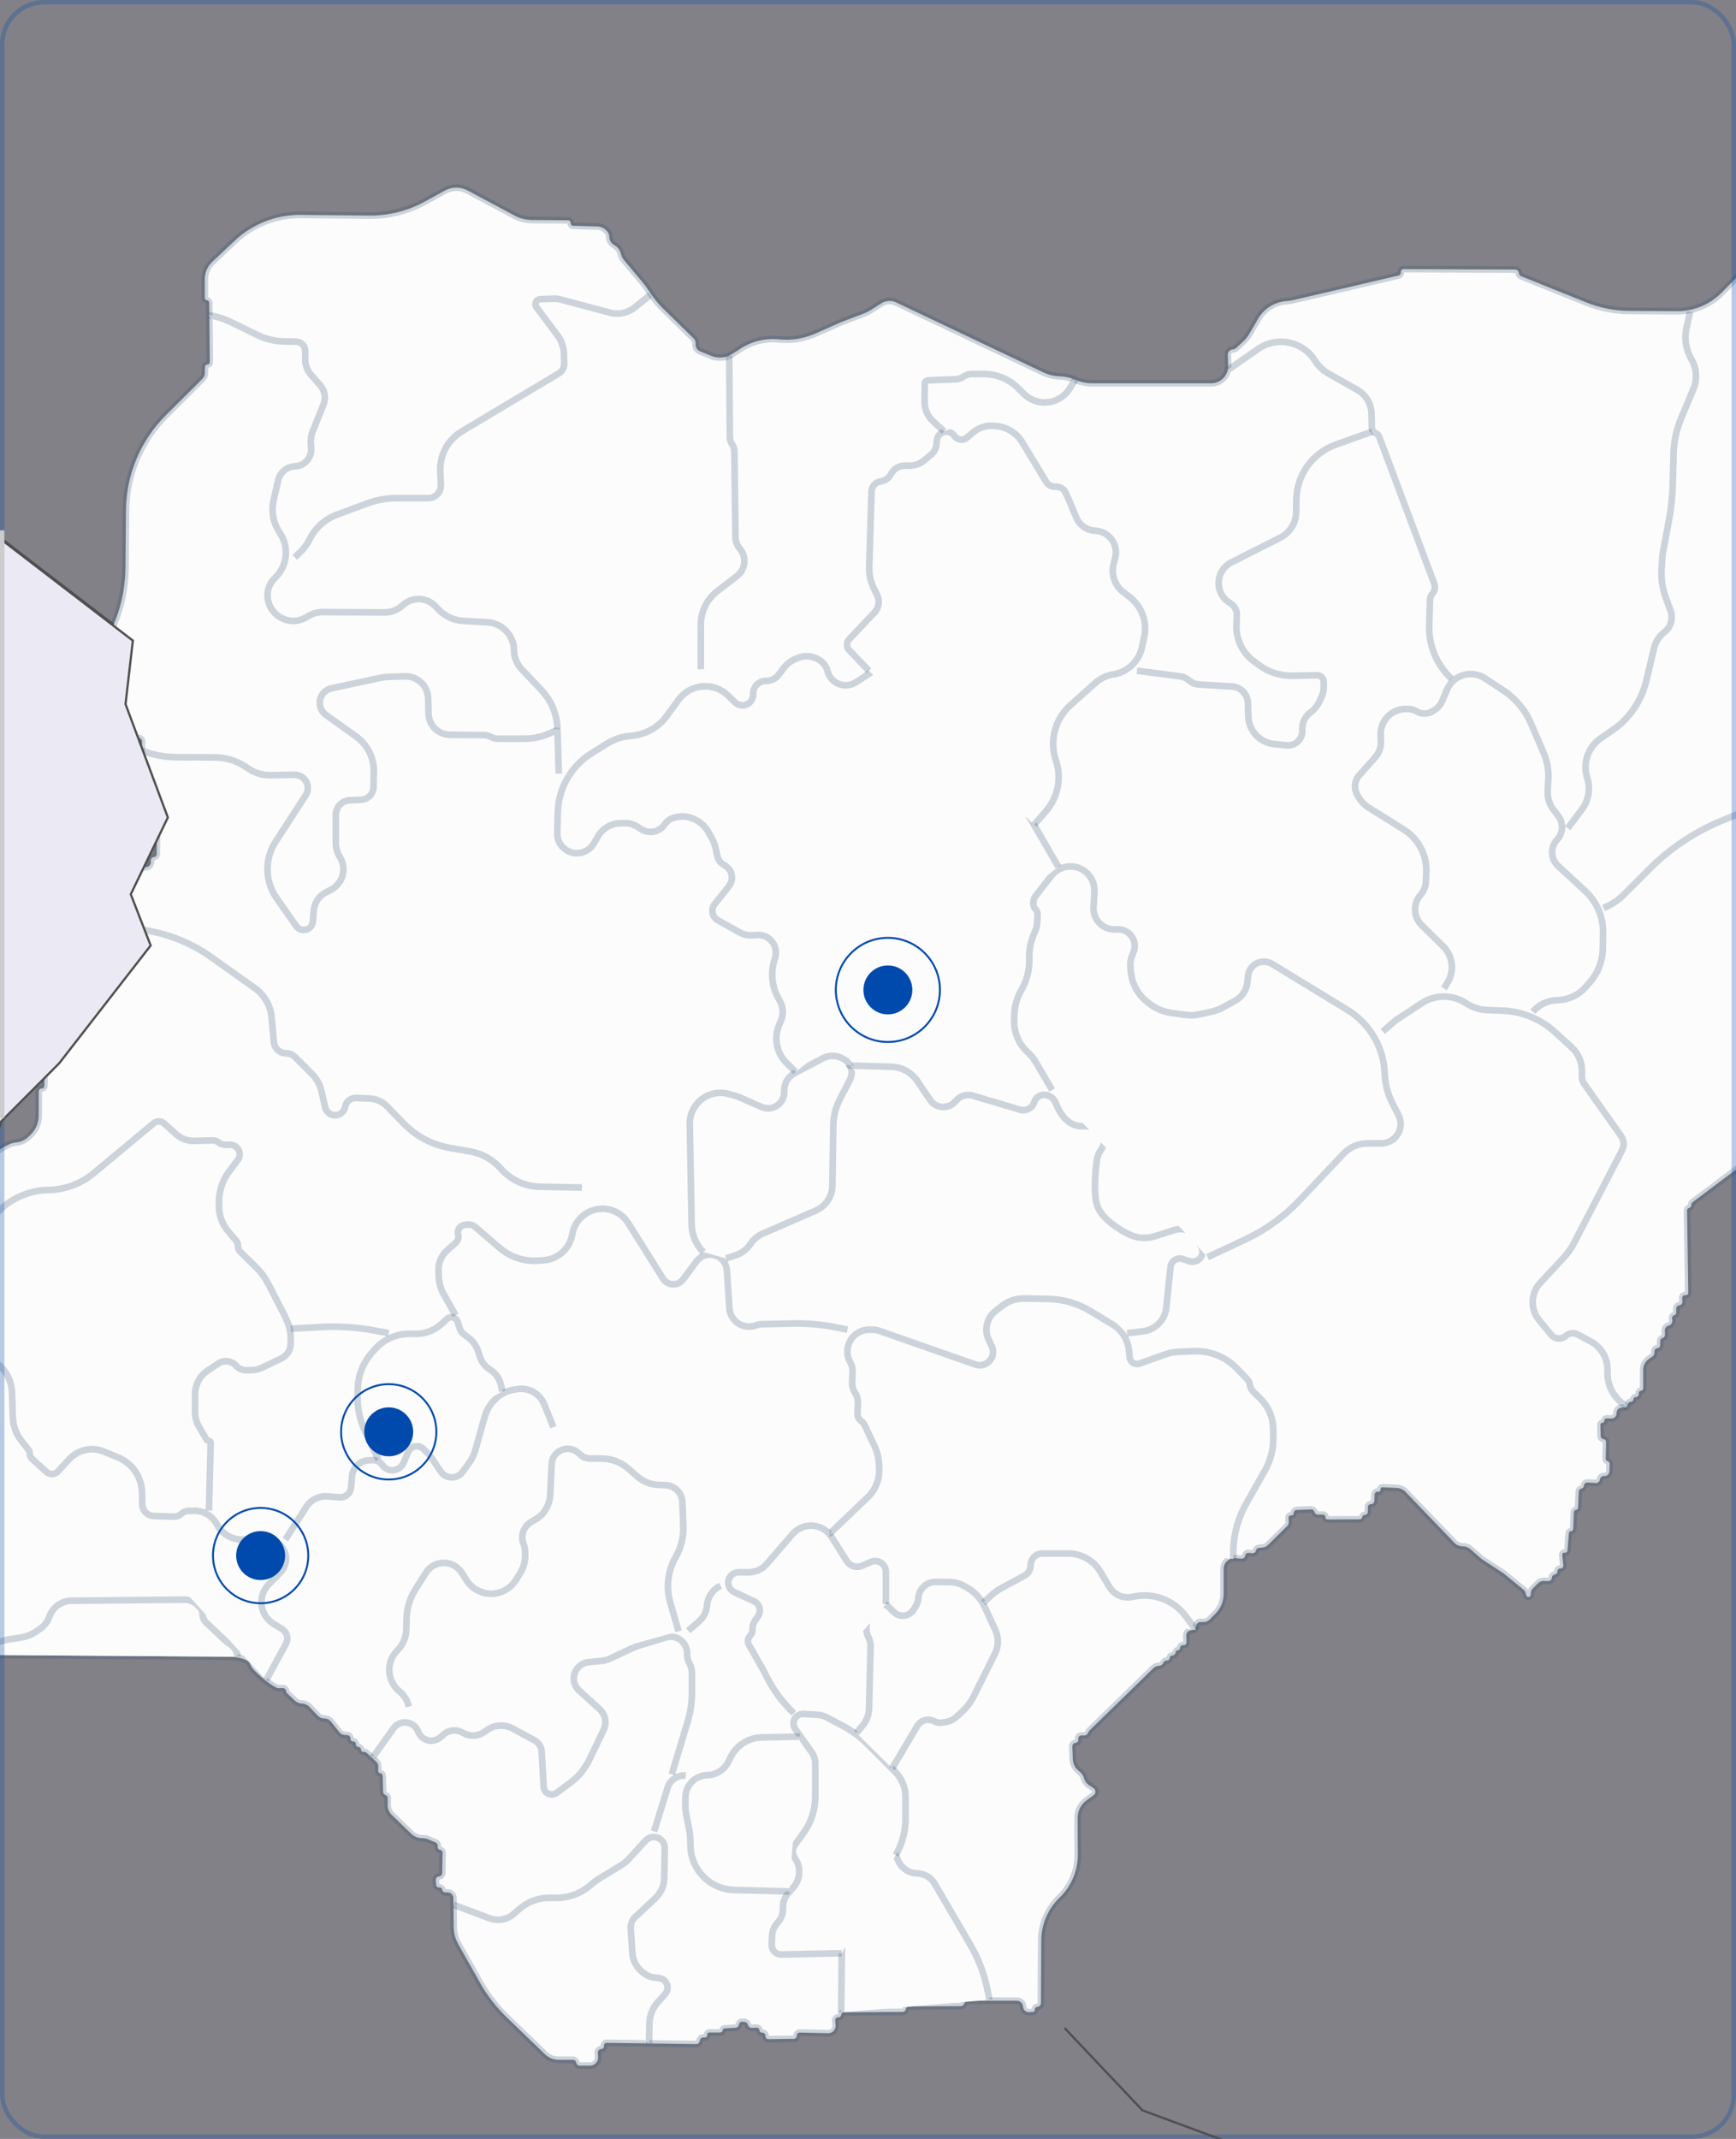 <svg width="393" height="484" viewBox="0 0 393 484" fill="none" xmlns="http://www.w3.org/2000/svg">
<rect x="0" y="0" width="393" height="484" fill="#808080" stroke="none"/>
<g clip-path="url(#clip0_16103_4761)">
<rect width="393" height="484" fill="#9D8DCB" fill-opacity="0.1"/>
<path d="M454.174 27.095L472.604 -30.783L527.027 -72.456L529.28 -130.274L545.716 -221.356L555 -240.822L537.254 -256.358L536.57 -270.812L520.605 -282.647L510.118 -353.883L479.924 -336.779L455.924 -362.077L388.428 -382L242.203 -294.39L118.655 -205.287L58.479 -185.228L58.601 -82.417L35.27 -52.853L31.633 -25.666L-6.278 -18.675L-64.491 -14.897L-80.273 0.715L-107.622 2.451L-111 23.714L-105.278 43.652L-81.247 72.164L-79.907 93.26L-30.72 103.13L-31.678 132.861L-17.358 120.158L-2.062 120.036L30.476 145M494.945 92.924L482.892 95.422L481.522 109.267" stroke="#4F4F4F" stroke-width="0.5"/>
<path d="M48.059 59.251C46.974 60.272 46.359 61.696 46.359 63.186V67.362C46.359 67.654 46.573 67.901 46.862 67.943C47.148 67.984 47.362 68.228 47.365 68.517L47.498 81.937C47.501 82.238 47.258 82.483 46.957 82.483C46.664 82.483 46.424 82.717 46.416 83.01L46.38 84.411C46.366 84.921 46.157 85.405 45.795 85.764L37.603 93.903C31.848 99.619 28.582 107.375 28.513 115.486L28.403 128.434C28.358 133.732 27.073 138.946 24.65 143.658L21.939 148.931C21.254 150.265 20.896 151.743 20.896 153.243C20.896 155.812 21.944 158.27 23.798 160.048L30.823 166.785C30.97 166.927 31.167 167.006 31.371 167.006C31.822 167.006 32.181 167.381 32.163 167.831L31.911 173.882L31.915 174.005C31.924 174.257 32.13 174.456 32.382 174.456C32.636 174.456 32.844 174.661 32.849 174.915L32.93 179.577C32.937 179.948 33.224 180.252 33.593 180.281C33.968 180.31 34.257 180.622 34.257 180.997V185.648C34.257 186.028 34.534 186.351 34.91 186.409C35.289 186.468 35.568 186.797 35.562 187.181L35.479 193.251C35.474 193.622 35.187 193.928 34.818 193.956C34.444 193.985 34.156 194.297 34.156 194.671V195.079C34.156 195.718 33.637 196.236 32.998 196.236H30.421C28.352 196.236 26.677 197.917 26.686 199.986L26.748 214.82C26.763 218.397 24.983 221.742 22.008 223.728L20.068 225.023C18.375 226.154 17.344 228.043 17.31 230.078C17.28 231.816 16.523 233.461 15.223 234.615L11.856 237.602C10.789 238.548 10.166 239.896 10.136 241.321L10.044 245.703C10.037 246.051 9.753 246.328 9.406 246.328C9.053 246.328 8.767 246.614 8.767 246.967V252.416C8.767 254.091 8.077 255.692 6.859 256.842L6.366 257.308C5.628 258.004 4.676 258.429 3.665 258.513C3.093 258.561 2.535 258.719 2.023 258.977L1.072 259.457C-2.248 261.131 -4.359 264.515 -4.402 268.233L-4.484 275.401L-4.534 280.517L-4.554 280.993C-4.572 281.41 -4.907 281.743 -5.325 281.757C-5.757 281.772 -6.099 282.128 -6.096 282.561L-6.006 293.38C-6.003 293.712 -6.279 293.978 -6.61 293.964C-6.94 293.951 -7.215 294.214 -7.215 294.544V320.15C-7.215 320.472 -6.954 320.733 -6.632 320.733C-6.311 320.733 -6.051 320.993 -6.05 321.314L-5.9 370.876C-5.872 372.874 -4.251 374.484 -2.253 374.498L51.817 374.89C53.138 374.9 54.535 375.098 55.727 375.664C56.85 376.197 56.393 376.767 57.572 377.967C59.924 380.362 61.79 381.479 62.51 381.86C62.72 381.971 62.954 382.016 63.191 382.009L63.977 381.988C64.386 381.977 64.734 382.284 64.775 382.691C64.794 382.878 64.879 383.052 65.016 383.182L66.762 384.829C67.195 385.237 67.763 385.472 68.358 385.488C68.997 385.504 69.603 385.774 70.044 386.237L71.952 388.238C72.329 388.633 72.851 388.857 73.397 388.857C74.007 388.857 74.583 389.136 74.962 389.615L76.822 391.968C77.093 392.31 77.49 392.527 77.924 392.57L78.686 392.644C79.049 392.68 79.329 392.978 79.342 393.342L79.348 393.491C79.36 393.812 79.631 394.062 79.952 394.048C80.272 394.034 80.543 394.283 80.556 394.604L80.561 394.73C80.574 395.048 80.824 395.306 81.142 395.327L81.183 395.33C81.475 395.35 81.706 395.586 81.72 395.879C81.735 396.187 81.989 396.429 82.297 396.429H82.482C82.676 396.429 82.862 396.502 83.005 396.633L85.152 398.614C85.478 398.915 85.657 399.343 85.641 399.786L85.609 400.678C85.599 400.98 85.824 401.238 86.125 401.268C86.412 401.296 86.633 401.533 86.641 401.821L86.739 405.507C86.748 405.817 86.954 406.087 87.252 406.177C87.556 406.268 87.765 406.549 87.765 406.866V408.526C87.765 409.324 88.088 410.089 88.662 410.645L93.077 414.927C93.757 415.586 94.667 415.954 95.614 415.954H95.716C96.143 415.954 96.565 416.041 96.957 416.209L98.657 416.939C98.974 417.075 99.158 417.408 99.106 417.749L99.092 417.837C99.037 418.197 99.281 418.535 99.641 418.595C99.966 418.649 100.202 418.933 100.196 419.263L100.118 423.841C100.111 424.25 99.791 424.586 99.383 424.613C98.946 424.642 98.617 425.024 98.651 425.461L98.739 426.559C98.767 426.903 99.083 427.15 99.423 427.093C99.744 427.039 100.047 427.256 100.101 427.577L100.114 427.654C100.167 427.976 100.445 428.212 100.771 428.212H101.326C102.05 428.212 102.64 428.795 102.647 429.519L102.714 436.092C102.728 437.435 103.081 438.752 103.74 439.922L108.672 448.669C110.302 451.561 112.345 454.2 114.735 456.505L123.38 464.84C124.217 465.647 125.334 466.098 126.496 466.098H129.683C130.066 466.098 130.392 466.377 130.45 466.756C130.508 467.135 130.834 467.414 131.217 467.414H133.56C134.618 467.414 135.458 466.526 135.4 465.47L135.346 464.495C135.323 464.084 135.62 463.726 136.027 463.671L136.211 463.647C136.547 463.602 136.78 463.29 136.729 462.955C136.672 462.585 136.961 462.253 137.335 462.258L157.601 462.541C158.031 462.547 158.39 462.215 158.419 461.786C158.447 461.363 158.798 461.033 159.223 461.033H159.622C159.917 461.033 160.14 460.766 160.087 460.475C160.034 460.185 160.257 459.918 160.552 459.918H163.054C163.323 459.918 163.549 459.716 163.578 459.449C163.607 459.194 163.815 458.996 164.072 458.981L166.513 458.841C166.894 458.82 167.206 458.532 167.26 458.155C167.321 457.726 167.712 457.424 168.142 457.472L168.572 457.52C168.943 457.561 169.247 457.832 169.33 458.195C169.425 458.607 169.8 458.893 170.222 458.875L171.334 458.829C171.654 458.815 171.922 459.072 171.922 459.393C171.922 459.689 172.151 459.935 172.446 459.956L172.659 459.971C173.034 459.998 173.316 460.323 173.289 460.698C173.261 461.096 173.579 461.433 173.978 461.427L179.72 461.346C180.099 461.341 180.396 461.018 180.369 460.64C180.341 460.253 180.653 459.926 181.041 459.935L187.47 460.079C188.458 460.102 189.248 459.262 189.166 458.277L189.077 457.209C189.044 456.813 189.356 456.474 189.753 456.474H189.873C190.182 456.474 190.432 456.224 190.432 455.915C190.432 455.608 190.68 455.358 190.987 455.356L204.388 455.263C204.733 455.26 205.02 454.995 205.048 454.65C205.077 454.306 205.363 454.041 205.709 454.038L217.523 453.946C217.891 453.944 218.209 453.693 218.298 453.336C218.388 452.978 218.71 452.726 219.08 452.726H230.204C230.935 452.726 231.542 453.289 231.598 454.018L231.606 454.113C231.659 454.809 232.253 455.339 232.951 455.312L233.779 455.28C234.078 455.268 234.306 455.007 234.276 454.708C234.25 454.445 234.426 454.203 234.685 454.148L234.976 454.086C235.367 454.001 235.648 453.656 235.65 453.256L235.719 439.096C235.737 435.44 237.231 431.946 239.863 429.407C242.531 426.832 244.029 423.277 244.006 419.568L243.956 411.373C243.946 409.798 244.696 408.314 245.971 407.389L247.589 406.214C247.839 406.033 247.986 405.743 247.986 405.434C247.986 405.109 247.822 404.805 247.55 404.627L246.545 403.971C245.975 403.599 245.564 403.029 245.391 402.371C245.238 401.786 244.895 401.268 244.416 400.898L244.217 400.743C243.401 400.111 242.906 399.15 242.866 398.119L242.754 395.188C242.738 394.786 243.031 394.438 243.43 394.385L243.501 394.375C243.905 394.321 244.181 393.94 244.106 393.54C244.021 393.088 244.38 392.676 244.839 392.698L245.299 392.72C245.757 392.742 246.179 392.471 246.349 392.045L246.376 391.976C246.438 391.823 246.53 391.684 246.648 391.569L261.119 377.466C261.393 377.199 261.745 377.028 262.124 376.977L262.486 376.929C262.843 376.881 263.154 376.659 263.316 376.336L263.357 376.253C263.487 375.993 263.733 375.811 264.019 375.764L264.328 375.712C264.587 375.669 264.777 375.444 264.777 375.181C264.777 374.918 264.967 374.694 265.227 374.65L265.472 374.61C265.788 374.557 266.045 374.324 266.13 374.015L266.203 373.746C266.257 373.547 266.438 373.409 266.645 373.409C266.855 373.409 267.038 373.265 267.089 373.061L267.169 372.743C267.247 372.43 267.548 372.228 267.867 372.273C267.964 372.287 268.064 372.278 268.156 372.247C268.43 372.156 268.615 371.894 268.605 371.606L268.557 370.113C268.537 369.469 269.037 368.928 269.681 368.898L269.854 368.891C270.36 368.868 270.767 368.465 270.795 367.959C270.824 367.436 271.256 367.027 271.78 367.027H272.534C273.008 367.027 273.462 366.838 273.797 366.503L275.147 365.151C276.344 363.952 277.016 362.327 277.016 360.633V354.99C277.016 353.609 278.183 352.514 279.562 352.602L281.065 352.698C281.463 352.724 281.814 352.439 281.87 352.044C281.928 351.641 282.291 351.354 282.696 351.391L283.527 351.467C283.905 351.501 284.246 351.238 284.309 350.863C284.363 350.538 284.628 350.29 284.956 350.259L285.854 350.174C286.288 350.132 286.694 349.943 287.005 349.638L291.386 345.335C291.639 345.086 291.775 344.74 291.758 344.385L291.712 343.425C291.697 343.114 291.976 342.869 292.283 342.925C292.56 342.976 292.822 342.78 292.852 342.5L292.874 342.293C292.91 341.958 293.186 341.7 293.522 341.687L296.81 341.556C297.178 341.542 297.504 341.79 297.588 342.148C297.67 342.499 297.986 342.745 298.347 342.739L299.529 342.721C299.828 342.717 300.064 342.973 300.035 343.271C300.007 343.567 300.24 343.822 300.537 343.821L307.812 343.79C308.101 343.788 308.346 343.576 308.388 343.29C308.429 343.016 308.655 342.808 308.932 342.792L309.008 342.787C309.363 342.765 309.642 342.474 309.647 342.118L309.663 341.037C309.669 340.641 310.001 340.33 310.396 340.349C310.785 340.369 311.115 340.066 311.129 339.677L311.183 338.174C311.195 337.825 311.482 337.548 311.831 337.548H312.116C312.377 337.548 312.573 337.309 312.522 337.053C312.47 336.789 312.677 336.546 312.946 336.557L316.184 336.689C316.949 336.721 317.671 337.046 318.201 337.598L329.238 349.093C329.737 349.613 330.427 349.907 331.147 349.907C331.789 349.907 332.409 350.14 332.892 350.563L335.38 352.743L340.336 355.985L345.003 359.8C345.191 359.953 345.32 360.166 345.371 360.403L345.484 360.931C345.546 361.22 345.831 361.403 346.12 361.339C346.349 361.288 346.518 361.092 346.535 360.857L346.574 360.307C346.596 360.002 346.727 359.715 346.943 359.499L348.175 358.265C348.53 357.909 349.017 357.719 349.519 357.739L350.477 357.777C350.914 357.794 351.285 357.462 351.316 357.026L351.32 356.982C351.344 356.635 351.603 356.35 351.947 356.293L352.003 356.283C352.333 356.228 352.576 355.942 352.576 355.607V355.542C352.576 355.179 352.883 354.893 353.245 354.919C353.634 354.946 353.953 354.616 353.911 354.228L353.659 351.894C353.623 351.558 353.918 351.279 354.252 351.335C354.547 351.384 354.822 351.17 354.846 350.872L355.169 346.908C355.19 346.656 355.4 346.463 355.652 346.463C355.911 346.463 356.124 346.258 356.135 345.999L356.299 342.16C356.31 341.896 356.511 341.68 356.773 341.651C357.035 341.622 357.237 341.406 357.248 341.143L357.406 337.515C357.42 337.179 357.666 336.898 357.997 336.838C358.319 336.779 358.561 336.51 358.586 336.184L358.588 336.159C358.619 335.749 358.973 335.441 359.383 335.465L361.244 335.574C361.716 335.602 362.129 335.259 362.188 334.789C362.244 334.34 362.626 334.003 363.078 334.003H363.25C363.84 334.003 364.324 333.535 364.342 332.945L364.395 331.23C364.404 330.958 364.218 330.719 363.952 330.66C363.689 330.601 363.504 330.365 363.509 330.095L363.588 326.32C363.595 325.97 363.329 325.674 362.979 325.645C362.642 325.616 362.38 325.339 362.371 325.001L362.299 322.41C362.292 322.157 362.495 321.948 362.747 321.948C362.995 321.948 363.196 321.747 363.196 321.5V321.451C363.196 321.169 363.43 320.944 363.711 320.954L364.739 320.991C365.435 321.015 366.005 320.443 365.977 319.748C365.95 319.069 366.493 318.504 367.172 318.504H367.795C368.169 318.504 368.48 318.218 368.511 317.845C368.538 317.518 368.784 317.251 369.108 317.197L369.34 317.158C369.589 317.116 369.771 316.901 369.771 316.649C369.771 316.381 369.977 316.157 370.244 316.135L370.378 316.124C370.721 316.095 370.985 315.808 370.985 315.464V315.264C370.985 314.976 371.203 314.734 371.491 314.705C371.778 314.677 371.996 314.435 371.996 314.147V309.904C371.996 308.947 372.47 308.052 373.261 307.513L374.068 306.963C374.354 306.769 374.525 306.445 374.525 306.1V305.792C374.525 305.42 374.812 305.111 375.183 305.082C375.554 305.053 375.84 304.744 375.84 304.372V303.468C375.84 303.135 376.063 302.843 376.384 302.755C376.717 302.665 376.943 302.356 376.928 302.012L376.889 301.074C376.867 300.55 377.224 300.086 377.735 299.972C378.27 299.853 378.631 299.354 378.577 298.809L378.524 298.277C378.493 297.971 378.7 297.692 379.001 297.631C379.28 297.575 379.481 297.33 379.481 297.045V296.102C379.481 295.711 379.784 295.386 380.174 295.358C380.577 295.33 380.884 294.985 380.866 294.582L380.828 293.701C380.811 293.325 381.141 293.026 381.514 293.079C381.881 293.132 382.207 292.844 382.202 292.474L381.917 273.92C381.912 273.632 382.11 273.381 382.391 273.319C382.647 273.262 382.837 273.047 382.863 272.787L382.882 272.593C382.907 272.349 383.032 272.127 383.229 271.98L395.706 262.636C401.538 258.269 404.971 251.41 404.971 244.124V240.071C404.971 237.85 405.67 235.685 406.97 233.883C407.39 233.301 407.749 232.678 408.043 232.023L409.826 228.044L410.846 226.315C411.042 225.983 411.274 225.673 411.536 225.39C412.14 224.738 412.896 224.246 413.737 223.957L414.91 223.554C415.632 223.307 416.324 222.979 416.974 222.579L418.187 221.831C418.479 221.652 418.794 221.516 419.125 221.428C420.629 221.026 421.69 219.683 421.733 218.126L422.15 202.84C422.159 202.496 421.883 202.212 421.539 202.212C421.211 202.212 420.942 201.954 420.929 201.627L420.889 200.684C420.866 200.124 421.138 199.593 421.606 199.285L423.765 197.864C424.182 197.59 424.629 197.367 425.099 197.201L425.249 197.149C427.889 196.215 429.785 193.882 430.157 191.106L430.461 188.841L431.574 184.485L433.091 178.103L434.305 173.038L435.417 168.176L435.871 165.864C436.368 163.335 437.553 160.992 439.296 159.092C439.811 158.531 440.28 157.928 440.697 157.29L442.74 154.167C443.521 152.974 444.41 151.855 445.397 150.825L447.383 148.751C448.231 147.866 448.891 146.818 449.325 145.671L449.837 144.314C450 143.885 450.26 143.499 450.597 143.188L450.632 143.155C451.127 142.697 451.769 142.432 452.444 142.406L453.257 142.374C453.737 142.356 454.191 142.588 454.457 142.987C454.697 143.348 455.093 143.575 455.525 143.599L457.551 143.715C458.011 143.742 458.407 143.396 458.442 142.937C458.465 142.633 458.65 142.366 458.925 142.237L462.427 140.595C462.963 140.344 463.467 140.03 463.929 139.66L466.774 137.381L470.111 135.06C470.314 134.919 470.528 134.796 470.751 134.693L471.475 134.359C471.642 134.281 471.827 134.247 472.011 134.259L472.287 134.278C472.798 134.312 473.225 133.892 473.199 133.38L473.18 132.983C473.162 132.641 472.833 132.402 472.501 132.492C472.236 132.565 471.958 132.424 471.859 132.167L471.022 130.002C470.888 129.656 470.817 129.29 470.813 128.919L470.635 114.599C470.624 113.705 471.056 112.864 471.79 112.354C472.513 111.85 472.944 111.024 472.944 110.142V106.576C472.944 105.574 472.132 104.762 471.131 104.762C470.991 104.762 470.852 104.746 470.717 104.715L455.98 101.258C455.375 101.117 454.956 100.567 454.979 99.947L455.013 99.017C455.027 98.643 454.685 98.356 454.319 98.434C453.962 98.511 453.624 98.238 453.624 97.873V87.007C453.624 86.665 453.395 86.365 453.065 86.275C452.738 86.185 452.509 85.889 452.506 85.55L452.417 76.449C452.413 76.069 452.135 75.749 451.76 75.691C451.379 75.632 451.099 75.302 451.103 74.916L451.17 69.252C451.187 67.795 450.629 66.391 449.616 65.343L448.463 64.152C448.205 63.885 448.061 63.529 448.061 63.158V63.039C448.061 62.35 447.524 61.78 446.836 61.739C446.517 61.721 446.217 61.586 445.992 61.36L445.07 60.436C444.526 59.892 444.236 59.146 444.268 58.378C444.3 57.598 443.999 56.84 443.44 56.295L440.699 53.62C440.491 53.417 440.374 53.138 440.374 52.847V52.588C440.374 52.099 439.957 51.714 439.47 51.751C439.211 51.771 438.957 51.67 438.782 51.477L437.21 49.737C437.162 49.684 437.1 49.646 437.031 49.629C436.859 49.586 436.744 49.424 436.76 49.248L436.858 48.169C436.906 47.64 436.693 47.122 436.288 46.78L432.208 43.335C431.931 43.1 431.754 42.769 431.714 42.408C431.634 41.69 431.027 41.147 430.305 41.147H426.328C425.404 41.147 424.631 41.852 424.548 42.773C424.512 43.163 424.349 43.532 424.084 43.821L422.73 45.294C422.375 45.681 421.86 45.882 421.337 45.838L420.83 45.796C420.218 45.745 419.671 46.18 419.584 46.789C419.553 47.007 419.461 47.212 419.317 47.38L418.589 48.231C417.649 49.329 416.28 49.968 414.834 49.983L412.001 50.012C408.992 50.043 406.12 51.279 404.029 53.443L398.697 58.958C398.311 59.357 397.779 59.583 397.223 59.583C396.679 59.583 396.157 59.799 395.773 60.184L389.686 66.28C387.158 68.812 383.765 70.292 380.189 70.422L368.832 70.352C365.509 70.331 362.22 69.685 359.136 68.446L344.37 62.516C344.068 62.395 343.861 62.113 343.836 61.788C343.802 61.344 343.432 61 342.986 60.998L317.809 60.903C317.412 60.901 317.098 61.239 317.128 61.635C317.154 61.97 316.932 62.273 316.605 62.349L292.65 67.937C292.209 68.04 291.759 68.106 291.307 68.134C288.632 68.298 286.211 69.775 284.843 72.08L284.805 72.144L282.829 75.548C282.463 76.179 282.004 76.752 281.469 77.249L279.866 78.735C279.659 78.927 279.391 79.042 279.108 79.06C278.449 79.101 277.941 79.657 277.958 80.317L278.025 82.814C278.082 84.96 276.358 86.731 274.21 86.731H247.25C245.934 86.731 244.632 86.464 243.423 85.945L243.351 85.914C242.27 85.45 241.111 85.195 239.936 85.164C238.641 85.129 237.368 84.823 236.199 84.267L202.902 68.447C202.549 68.279 202.169 68.171 201.78 68.128C200.982 68.039 200.178 68.225 199.5 68.656L197.33 70.034C196.712 70.427 196.055 70.756 195.37 71.016L190.533 72.853L184.565 75.487L183.783 75.793C181.569 76.658 179.187 77.013 176.816 76.83L176 76.767C172.904 76.529 169.82 77.365 167.269 79.134L165.828 80.069C164.387 81.006 162.577 81.175 160.987 80.522L158.444 79.479C157.799 79.214 157.406 78.556 157.479 77.863C157.529 77.386 157.359 76.912 157.016 76.577L150.119 69.825C149.08 68.807 148.146 67.687 147.333 66.481L146.027 64.547L141.263 58.858C140.937 58.468 140.704 58.01 140.58 57.517L140.545 57.373C140.363 56.645 139.913 56.012 139.284 55.602L138.842 55.313C138.276 54.943 137.935 54.313 137.935 53.638C137.935 53.041 137.668 52.474 137.208 52.094L136.94 51.874C136.471 51.487 135.886 51.267 135.277 51.25L129.739 51.091C129.411 51.082 129.158 50.799 129.185 50.472C129.213 50.141 128.953 49.856 128.621 49.852L120.34 49.776C119.008 49.763 117.699 49.429 116.523 48.801L105.847 43.099C105.066 42.682 104.193 42.463 103.308 42.463C102.401 42.463 101.509 42.692 100.715 43.128L96.169 45.622C92.317 47.735 87.986 48.822 83.593 48.779L68.102 48.627C62.545 48.572 57.183 50.667 53.136 54.475L48.059 59.251Z" fill="#FCFCFC" stroke="#2A466C" stroke-opacity="0.23" stroke-width="1.5"/>
<path d="M-5.852 374.462L-4.639 373.656C-2.473 372.218 -0.019 371.271 2.552 370.88L4.672 370.557C5.967 370.36 7.2 369.87 8.277 369.123L9.135 368.528C10.077 367.875 10.787 366.938 11.162 365.854C11.908 363.696 13.931 362.24 16.214 362.218L41.726 361.967C42.774 361.957 43.787 362.347 44.558 363.057L45.097 363.554C45.6 364.017 45.887 364.67 45.887 365.354C45.887 366.027 46.164 366.67 46.653 367.133L50.989 371.234C51.228 371.46 51.493 371.658 51.779 371.822C52.846 372.436 53.589 373.488 53.811 374.698L53.847 374.895" fill="#FCFCFC"/>
<path d="M-5.852 374.462L-4.639 373.656C-2.473 372.218 -0.019 371.271 2.552 370.88L4.672 370.557C5.967 370.36 7.2 369.87 8.277 369.123L9.135 368.528C10.077 367.875 10.787 366.938 11.162 365.854V365.854C11.908 363.696 13.931 362.24 16.214 362.218L41.726 361.967C42.774 361.957 43.787 362.347 44.558 363.057L45.097 363.554C45.6 364.017 45.887 364.67 45.887 365.354V365.354C45.887 366.027 46.164 366.67 46.653 367.133L50.989 371.234C51.228 371.46 51.493 371.658 51.779 371.822V371.822C52.846 372.436 53.589 373.488 53.811 374.698L53.847 374.895" stroke="#2A466C" stroke-opacity="0.23" stroke-width="1.5"/>
<path d="M-7.215 306.755L-6.558 306.71C-4.139 306.545 -1.762 307.398 -0.001 309.062C1.663 310.634 2.639 312.8 2.716 315.087L2.903 320.729C2.967 322.641 3.639 324.483 4.821 325.987L6.414 328.014C6.628 328.285 6.744 328.621 6.744 328.966C6.744 329.401 6.927 329.815 7.249 330.107L10.512 333.071C10.883 333.409 11.376 333.581 11.877 333.547C12.348 333.516 12.789 333.305 13.11 332.959L15.69 330.173C17.015 328.741 18.879 327.927 20.83 327.927C21.748 327.927 22.656 328.107 23.504 328.457L26.717 329.784C29.945 331.117 32.079 334.235 32.152 337.727L32.209 340.416C32.225 341.171 32.557 341.886 33.126 342.384C33.596 342.795 34.193 343.031 34.817 343.05L39.324 343.192C39.966 343.212 40.589 342.978 41.059 342.541C41.499 342.132 42.074 341.9 42.674 341.889L43.921 341.866C46.007 341.828 47.947 342.933 48.977 344.747L49.196 345.131C50.34 347.145 52.478 348.389 54.795 348.389H60.386C62.737 348.389 64.664 350.253 64.742 352.602C64.781 353.793 64.332 354.948 63.497 355.799L60.827 358.521C59.747 359.621 59.155 361.109 59.183 362.65C59.219 364.619 60.261 366.433 61.943 367.456L63.83 368.603C64.507 369.015 64.951 369.72 65.03 370.509C65.08 371.013 64.978 371.521 64.735 371.966L60.252 380.197" fill="#FCFCFC"/>
<path d="M-7.215 306.755L-6.558 306.71C-4.139 306.545 -1.762 307.398 -0.001 309.062V309.062C1.663 310.634 2.639 312.8 2.716 315.087L2.903 320.729C2.967 322.641 3.639 324.483 4.821 325.987L6.414 328.014C6.628 328.285 6.744 328.621 6.744 328.966V328.966C6.744 329.401 6.927 329.815 7.249 330.107L10.512 333.071C10.883 333.409 11.376 333.581 11.877 333.547V333.547C12.348 333.516 12.789 333.305 13.11 332.959L15.69 330.173C17.015 328.741 18.879 327.927 20.83 327.927V327.927C21.748 327.927 22.656 328.107 23.504 328.457L26.717 329.784C29.945 331.117 32.079 334.235 32.152 337.727L32.209 340.416C32.225 341.171 32.557 341.886 33.126 342.384V342.384C33.596 342.795 34.193 343.031 34.817 343.05L39.324 343.192C39.966 343.212 40.589 342.978 41.059 342.541V342.541C41.499 342.132 42.074 341.9 42.674 341.889L43.921 341.866C46.007 341.828 47.947 342.933 48.977 344.747L49.196 345.131C50.34 347.145 52.478 348.389 54.795 348.389H60.386C62.737 348.389 64.664 350.253 64.742 352.602V352.602C64.781 353.793 64.332 354.948 63.497 355.799L60.827 358.521C59.747 359.621 59.155 361.109 59.183 362.65V362.65C59.219 364.619 60.261 366.433 61.943 367.456L63.83 368.603C64.507 369.015 64.951 369.72 65.03 370.509V370.509C65.08 371.013 64.978 371.521 64.735 371.966L60.252 380.197" stroke="#2A466C" stroke-opacity="0.23" stroke-width="1.5"/>
<path d="M-4.586 278.189L-0.133 273.877C2.855 270.985 6.831 269.337 10.989 269.268C14.722 269.207 18.321 267.872 21.192 265.484L34.66 254.282C35.341 253.6 36.436 253.57 37.153 254.213L39.932 256.703C41.029 257.685 42.46 258.21 43.931 258.169L48.115 258.053C48.635 258.038 49.143 258.214 49.542 258.547C49.926 258.868 50.41 259.043 50.91 259.043H52.106C53.264 259.043 54.215 259.96 54.256 261.118C54.274 261.611 54.121 262.094 53.825 262.488L51.865 265.091C50.413 267.019 49.614 269.36 49.584 271.774L49.571 272.793C49.544 274.965 50.31 277.072 51.725 278.719L53.414 280.687C53.714 281.036 53.879 281.481 53.879 281.941C53.879 282.457 54.086 282.951 54.454 283.313L58.053 286.854C59.107 287.891 59.99 289.089 60.669 290.403L64.196 297.233L64.889 298.707C65.498 300.004 65.814 301.42 65.814 302.854V304.009C65.814 304.485 65.724 304.956 65.547 305.398C65.199 306.27 64.534 306.98 63.687 307.386L59.323 309.473C58.601 309.818 57.815 310.008 57.015 310.029L55.808 310.06C54.905 310.084 54.037 309.711 53.433 309.039C52.411 307.902 50.709 307.685 49.435 308.53L47.038 310.12C45.246 311.308 44.168 313.316 44.168 315.466V319.606C44.168 320.743 44.471 321.859 45.046 322.84L46.753 325.752C46.844 325.907 47.01 326.002 47.189 326.002C47.474 326.002 47.703 326.237 47.695 326.521L47.304 341.805" fill="#FCFCFC"/>
<path d="M-4.586 278.189L-0.133 273.877C2.855 270.985 6.831 269.337 10.989 269.268V269.268C14.722 269.207 18.321 267.872 21.192 265.484L34.66 254.282V254.282C35.341 253.6 36.436 253.57 37.153 254.213L39.932 256.703C41.029 257.685 42.46 258.21 43.931 258.169L48.115 258.053C48.635 258.038 49.143 258.214 49.542 258.547V258.547C49.926 258.868 50.41 259.043 50.91 259.043H52.106C53.264 259.043 54.215 259.96 54.256 261.118V261.118C54.274 261.611 54.121 262.094 53.825 262.488L51.865 265.091C50.413 267.019 49.614 269.36 49.584 271.774L49.571 272.793C49.544 274.965 50.31 277.072 51.725 278.719L53.414 280.687C53.714 281.036 53.879 281.481 53.879 281.941V281.941C53.879 282.457 54.086 282.951 54.454 283.313L58.053 286.854C59.107 287.891 59.99 289.089 60.669 290.403L64.196 297.233L64.889 298.707C65.498 300.004 65.814 301.42 65.814 302.854V304.009C65.814 304.485 65.724 304.956 65.547 305.398V305.398C65.199 306.27 64.534 306.98 63.687 307.386L59.323 309.473C58.601 309.818 57.815 310.008 57.015 310.029L55.808 310.06C54.905 310.084 54.037 309.711 53.433 309.039V309.039C52.411 307.902 50.709 307.685 49.435 308.53L47.038 310.12C45.246 311.308 44.168 313.316 44.168 315.466V319.606C44.168 320.743 44.471 321.859 45.046 322.84L46.753 325.752C46.844 325.907 47.01 326.002 47.189 326.002V326.002C47.474 326.002 47.703 326.237 47.695 326.521L47.304 341.805" stroke="#2A466C" stroke-opacity="0.23" stroke-width="1.5"/>
<path d="M224.009 452.523L223.492 450.036C222.762 446.518 221.465 443.141 219.652 440.039L211.591 426.248C210.76 424.825 209.247 423.939 207.599 423.909C205.815 423.876 204.201 422.841 203.428 421.232L201.287 416.779C200.937 416.051 200.335 415.475 199.593 415.156C198.188 414.553 196.552 414.98 195.622 416.194L193.637 418.783C193.119 419.459 192.719 420.217 192.455 421.026L189.089 431.315C189.037 431.474 188.972 431.629 188.895 431.777C188.249 433.017 188.537 434.546 189.579 435.478C190.242 436.071 190.624 436.927 190.614 437.817L190.427 455.36" fill="#FCFCFC"/>
<path d="M224.009 452.523L223.492 450.036C222.762 446.518 221.465 443.141 219.652 440.039L211.591 426.248C210.76 424.825 209.247 423.939 207.599 423.909V423.909C205.815 423.876 204.201 422.841 203.428 421.232L201.287 416.779C200.937 416.051 200.335 415.475 199.593 415.156V415.156C198.188 414.553 196.552 414.98 195.622 416.194L193.637 418.783C193.119 419.459 192.719 420.217 192.455 421.026L189.089 431.315C189.037 431.474 188.972 431.629 188.895 431.777V431.777C188.249 433.017 188.537 434.546 189.579 435.478V435.478C190.242 436.071 190.624 436.927 190.614 437.817L190.427 455.36" stroke="#2A466C" stroke-opacity="0.23" stroke-width="1.5"/>
<path d="M202.772 419.803C204.23 417.282 204.997 414.42 204.997 411.508V406.636C204.997 404.924 204.453 403.255 203.444 401.872C203.199 401.536 202.928 401.219 202.634 400.925L196.414 394.696C194.728 393.007 192.797 391.583 190.687 390.47L187.174 388.619C186.521 388.274 185.803 388.073 185.066 388.027L181.922 387.83C180.71 387.754 179.675 388.693 179.634 389.906C179.617 390.375 179.755 390.837 180.025 391.221L183.958 396.808C184.355 397.471 184.565 398.229 184.565 399.002V406.521C184.565 409.492 183.627 412.387 181.886 414.794L179.928 417.5C179.653 417.88 179.491 418.329 179.46 418.797C179.425 419.32 179.556 419.84 179.833 420.284L180.21 420.889C180.676 421.636 180.924 422.499 180.924 423.379V423.562C180.924 424.861 180.45 426.115 179.593 427.091L178.459 428.379C177.638 429.312 177.204 430.524 177.245 431.766L177.249 431.871C177.271 432.529 177.145 433.184 176.882 433.788C176.678 434.254 176.396 434.681 176.047 435.051L176.027 435.072C175.271 435.874 174.829 436.921 174.782 438.023L174.697 440.033C174.669 440.692 174.944 441.327 175.445 441.756C175.846 442.101 176.361 442.286 176.891 442.275L190.533 441.988" fill="#FCFCFC"/>
<path d="M202.772 419.803V419.803C204.23 417.282 204.997 414.42 204.997 411.508V406.636C204.997 404.924 204.453 403.255 203.444 401.872V401.872C203.199 401.536 202.928 401.219 202.634 400.925L196.414 394.696C194.728 393.007 192.797 391.583 190.687 390.47L187.174 388.619C186.521 388.274 185.803 388.073 185.066 388.027L181.922 387.83C180.71 387.754 179.675 388.693 179.634 389.906V389.906C179.617 390.375 179.755 390.837 180.025 391.221L183.958 396.808V396.808C184.355 397.471 184.565 398.229 184.565 399.002V406.521C184.565 409.492 183.627 412.387 181.886 414.794L179.928 417.5C179.653 417.88 179.491 418.329 179.46 418.797V418.797C179.425 419.32 179.556 419.84 179.833 420.284L180.21 420.889C180.676 421.636 180.924 422.499 180.924 423.379V423.562C180.924 424.861 180.45 426.115 179.593 427.091L178.459 428.379C177.638 429.312 177.204 430.524 177.245 431.766L177.249 431.871C177.271 432.529 177.145 433.184 176.882 433.788V433.788C176.678 434.254 176.396 434.681 176.047 435.051L176.027 435.072C175.271 435.874 174.829 436.921 174.782 438.023L174.697 440.033C174.669 440.692 174.944 441.327 175.445 441.756V441.756C175.846 442.101 176.361 442.286 176.891 442.275L190.533 441.988" stroke="#2A466C" stroke-opacity="0.23" stroke-width="1.5"/>
<path d="M178.701 428.007L166.188 427.675C164.38 427.627 162.618 427.097 161.084 426.139C158.19 424.333 156.397 421.193 156.311 417.782L156.273 416.242C156.255 415.51 156.175 414.78 156.034 414.062L155.276 410.199C155.181 409.713 155.136 409.22 155.143 408.725L155.169 406.687C155.205 403.948 157.412 401.734 160.15 401.688C160.909 401.675 161.655 401.492 162.334 401.153L162.432 401.103C163.536 400.551 164.424 399.646 164.956 398.532L165.33 397.748C166.644 394.996 169.396 393.218 172.444 393.15L181.128 392.957" fill="#FCFCFC"/>
<path d="M178.701 428.007L166.188 427.675C164.38 427.627 162.618 427.097 161.084 426.139V426.139C158.19 424.333 156.397 421.193 156.311 417.782L156.273 416.242C156.255 415.51 156.175 414.78 156.034 414.062L155.276 410.199C155.181 409.713 155.136 409.22 155.143 408.725L155.169 406.687C155.205 403.948 157.412 401.734 160.15 401.688V401.688C160.909 401.675 161.655 401.492 162.334 401.153L162.432 401.103C163.536 400.551 164.424 399.646 164.956 398.532L165.33 397.748C166.644 394.996 169.396 393.218 172.444 393.15L181.128 392.957" stroke="#2A466C" stroke-opacity="0.23" stroke-width="1.5"/>
<path d="M201.967 400.154L207.647 390.566C208.43 389.242 210.116 388.769 211.474 389.492C212.001 389.772 212.602 389.882 213.194 389.805L213.85 389.72C214.871 389.588 215.826 389.142 216.581 388.442L217.997 387.131C218.968 386.231 219.769 385.162 220.361 383.977L225.234 374.216C225.632 373.418 225.855 372.545 225.887 371.654C225.921 370.678 225.726 369.707 225.317 368.82L222.894 363.572C222.046 361.736 220.642 360.214 218.881 359.222L218.328 358.911C217.283 358.322 216.106 358.006 214.907 357.992L211.85 357.956C209.768 357.931 208.031 359.54 207.896 361.617C207.855 362.244 207.664 362.853 207.338 363.39L206.833 364.226C206.217 365.244 205.038 365.777 203.868 365.567C203.289 365.464 202.756 365.185 202.34 364.769L201.379 363.806C200.846 363.273 200.134 362.957 199.381 362.921C197.69 362.841 196.261 364.163 196.211 365.855L196.133 368.469C196.112 369.185 196.275 369.895 196.609 370.529C196.939 371.157 197.103 371.858 197.085 372.567L196.736 386.629C196.717 387.4 196.554 388.16 196.255 388.871C196.018 389.434 195.699 389.959 195.309 390.428L193.875 392.151" fill="#FCFCFC"/>
<path d="M201.967 400.154L207.647 390.566C208.43 389.242 210.116 388.769 211.474 389.492V389.492C212.001 389.772 212.602 389.882 213.194 389.805L213.85 389.72C214.871 389.588 215.826 389.142 216.581 388.442L217.997 387.131C218.968 386.231 219.769 385.162 220.361 383.977L225.234 374.216C225.632 373.418 225.855 372.545 225.887 371.654V371.654C225.921 370.678 225.726 369.707 225.317 368.82L222.894 363.572C222.046 361.736 220.642 360.214 218.881 359.222L218.328 358.911C217.283 358.322 216.106 358.006 214.907 357.992L211.85 357.956C209.768 357.931 208.031 359.54 207.896 361.617V361.617C207.855 362.244 207.664 362.853 207.338 363.39L206.833 364.226C206.217 365.244 205.038 365.777 203.868 365.567V365.567C203.289 365.464 202.756 365.185 202.34 364.769L201.379 363.806C200.846 363.273 200.134 362.957 199.381 362.921V362.921C197.69 362.841 196.261 364.163 196.211 365.855L196.133 368.469C196.112 369.185 196.275 369.895 196.609 370.529V370.529C196.939 371.157 197.103 371.858 197.085 372.567L196.736 386.629C196.717 387.4 196.554 388.16 196.255 388.871V388.871C196.018 389.434 195.699 389.959 195.309 390.428L193.875 392.151" stroke="#2A466C" stroke-opacity="0.23" stroke-width="1.5"/>
<path d="M200.547 362.969V355.659C200.547 355.271 200.453 354.888 200.274 354.543C199.687 353.413 198.325 352.93 197.158 353.438L195.181 354.299C194.785 354.471 194.354 354.55 193.923 354.53C193.003 354.486 192.163 353.995 191.673 353.215L188.279 347.814C187.343 346.324 185.754 345.369 183.999 345.241C182.255 345.114 180.554 345.819 179.411 347.143L173.571 353.907C173.083 354.472 172.483 354.93 171.809 355.251C171.084 355.597 170.29 355.777 169.486 355.777H167.209C166.598 355.777 166.011 356.015 165.573 356.44C164.39 357.586 164.722 359.563 166.215 360.259L170.715 362.359C171.513 362.731 172.022 363.532 172.022 364.411C172.022 364.858 171.89 365.295 171.643 365.666L170.896 366.788C170.574 367.272 170.389 367.834 170.362 368.415L170.335 368.983C170.314 369.415 170.133 369.825 169.827 370.131C169.272 370.687 169.158 371.546 169.548 372.228L172.831 377.961L173.499 379.299C175.065 382.435 177.167 385.273 179.71 387.686" fill="#FCFCFC"/>
<path d="M200.547 362.969V355.659C200.547 355.271 200.453 354.888 200.274 354.543V354.543C199.687 353.413 198.325 352.93 197.158 353.438L195.181 354.299C194.785 354.471 194.354 354.55 193.923 354.53V354.53C193.003 354.486 192.163 353.995 191.673 353.215L188.279 347.814C187.343 346.324 185.754 345.369 183.999 345.241V345.241C182.255 345.114 180.554 345.819 179.411 347.143L173.571 353.907C173.083 354.472 172.483 354.93 171.809 355.251V355.251C171.084 355.597 170.29 355.777 169.486 355.777H167.209C166.598 355.777 166.011 356.015 165.573 356.44V356.44C164.39 357.586 164.722 359.563 166.215 360.259L170.715 362.359C171.513 362.731 172.022 363.532 172.022 364.411V364.411C172.022 364.858 171.89 365.295 171.643 365.666L170.896 366.788C170.574 367.272 170.389 367.834 170.362 368.415L170.335 368.983C170.314 369.415 170.133 369.825 169.827 370.131V370.131C169.272 370.687 169.158 371.546 169.548 372.228L172.831 377.961L173.499 379.299C175.065 382.435 177.167 385.273 179.71 387.686V387.686" stroke="#2A466C" stroke-opacity="0.23" stroke-width="1.5"/>
<path d="M146.924 462.404L147.012 457.915C147.048 456.098 147.739 454.356 148.958 453.008L150.56 451.238C150.977 450.777 151.179 450.16 151.114 449.542C151.006 448.52 150.202 447.71 149.181 447.597L147.951 447.46C147.37 447.395 146.813 447.195 146.323 446.874L145.863 446.573C144.28 445.536 143.275 443.815 143.152 441.926L142.776 436.187C142.776 435.274 143.155 434.4 143.822 433.776L148.328 429.557C149.006 428.923 149.539 428.151 149.892 427.292C150.2 426.544 150.364 425.744 150.377 424.934L150.485 418.214C150.495 417.61 150.285 417.023 149.894 416.563C148.925 415.421 147.174 415.388 146.162 416.491L142.34 420.659C141.87 421.172 141.331 421.616 140.738 421.98L135.535 425.17C134.928 425.542 134.356 425.969 133.826 426.445C131.668 428.383 128.87 429.454 125.969 429.454H124.302C121.825 429.454 119.433 430.352 117.567 431.98L116.304 433.083C115.383 433.887 114.217 434.357 112.995 434.415C112.258 434.45 111.521 434.335 110.83 434.075L102.723 431.03" fill="#FCFCFC"/>
<path d="M146.924 462.404L147.012 457.915C147.048 456.098 147.739 454.356 148.958 453.008L150.56 451.238C150.977 450.777 151.179 450.16 151.114 449.542V449.542C151.006 448.52 150.202 447.71 149.181 447.597L147.951 447.46C147.37 447.395 146.813 447.195 146.323 446.874L145.863 446.573C144.28 445.536 143.275 443.815 143.152 441.926L142.776 436.187V436.187C142.776 435.274 143.155 434.4 143.822 433.776L148.328 429.557C149.006 428.923 149.539 428.151 149.892 427.292V427.292C150.2 426.544 150.364 425.744 150.377 424.934L150.485 418.214C150.495 417.61 150.285 417.023 149.894 416.563V416.563C148.925 415.421 147.174 415.388 146.162 416.491L142.34 420.659C141.87 421.172 141.331 421.616 140.738 421.98L135.535 425.17C134.928 425.542 134.356 425.969 133.826 426.445V426.445C131.668 428.383 128.87 429.454 125.969 429.454H124.302C121.825 429.454 119.433 430.352 117.567 431.98L116.304 433.083C115.383 433.887 114.217 434.357 112.995 434.415V434.415C112.258 434.45 111.521 434.335 110.83 434.075L102.723 431.03" stroke="#2A466C" stroke-opacity="0.23" stroke-width="1.5"/>
<path d="M148.07 414.413L151.135 404.548C151.685 402.777 153.388 401.624 155.237 401.771" fill="#FCFCFC"/>
<path d="M148.07 414.413L151.135 404.548C151.685 402.777 153.388 401.624 155.237 401.771V401.771" stroke="#2A466C" stroke-opacity="0.23" stroke-width="1.5"/>
<path d="M152.072 401.524L155.697 389.496C156.329 387.402 156.649 385.227 156.649 383.04V378.617C156.649 377.855 156.462 377.104 156.104 376.431L155.987 376.212C155.671 375.62 155.521 374.954 155.551 374.283C155.668 371.705 153.202 369.785 150.731 370.53L144.5 372.41C144.113 372.527 143.734 372.672 143.367 372.844L138.253 375.241C137.553 375.569 136.801 375.776 136.032 375.851L133.249 376.125C131.348 376.311 129.899 377.909 129.899 379.819C129.899 380.868 130.344 381.869 131.122 382.573L135.764 386.768L136.032 387.066C136.688 387.796 137.052 388.744 137.052 389.727C137.052 390.325 136.917 390.916 136.657 391.455L133.046 398.945L132.282 400.094C131.462 401.324 130.438 402.405 129.252 403.288L126.003 405.708C125.655 405.966 125.228 406.093 124.796 406.066C123.872 406.008 123.136 405.269 123.084 404.345L122.63 396.402C122.613 396.094 122.55 395.789 122.445 395.498C122.179 394.765 121.653 394.156 120.967 393.785L116.058 391.132C114.199 390.128 111.931 390.273 110.216 391.506L109.66 391.905C108.301 392.883 106.505 393.006 105.024 392.224L104.597 391.998C103.213 391.266 101.519 391.479 100.359 392.53L99.762 393.071C98.096 394.581 95.433 393.93 94.651 391.822C93.764 389.431 90.563 389.007 89.085 391.085L84.41 397.656" fill="#FCFCFC"/>
<path d="M152.072 401.524L155.697 389.496C156.329 387.402 156.649 385.227 156.649 383.04V378.617C156.649 377.855 156.462 377.104 156.104 376.431L155.987 376.212C155.671 375.62 155.521 374.954 155.551 374.283V374.283C155.668 371.705 153.202 369.785 150.731 370.53L144.5 372.41C144.113 372.527 143.734 372.672 143.367 372.844L138.253 375.241C137.553 375.569 136.801 375.776 136.032 375.851L133.249 376.125C131.348 376.311 129.899 377.909 129.899 379.819V379.819C129.899 380.868 130.344 381.869 131.122 382.573L135.764 386.768L136.032 387.066C136.688 387.796 137.052 388.744 137.052 389.727V389.727C137.052 390.325 136.917 390.916 136.657 391.455L133.046 398.945L132.282 400.094C131.462 401.324 130.438 402.405 129.252 403.288L126.003 405.708C125.655 405.966 125.228 406.093 124.796 406.066V406.066C123.872 406.008 123.136 405.269 123.084 404.345L122.63 396.402C122.613 396.094 122.55 395.789 122.445 395.498V395.498C122.179 394.765 121.653 394.156 120.967 393.785L116.058 391.132C114.199 390.128 111.931 390.273 110.216 391.506L109.66 391.905C108.301 392.883 106.505 393.006 105.024 392.224L104.597 391.998C103.213 391.266 101.519 391.479 100.359 392.53L99.762 393.071C98.096 394.581 95.433 393.93 94.651 391.822V391.822C93.764 389.431 90.563 389.007 89.085 391.085L84.41 397.656" stroke="#2A466C" stroke-opacity="0.23" stroke-width="1.5"/>
<path d="M270.745 368.853L268.43 365.727C265.766 362.129 261.271 360.385 256.877 361.243L256.236 361.369C255.929 361.428 255.618 361.459 255.305 361.459C253.59 361.459 252.003 360.553 251.13 359.076L249.139 355.707C247.61 353.119 244.827 351.531 241.821 351.531H235.984C234.512 351.531 233.32 352.724 233.32 354.196C233.32 355.175 232.782 356.076 231.92 356.541L226.823 359.289C225.898 359.788 225.04 360.403 224.271 361.118L222.598 362.674" fill="#FCFCFC"/>
<path d="M270.745 368.853L268.43 365.727C265.766 362.129 261.271 360.385 256.877 361.243L256.236 361.369C255.929 361.428 255.618 361.459 255.305 361.459V361.459C253.59 361.459 252.003 360.553 251.13 359.076L249.139 355.707C247.61 353.119 244.827 351.531 241.821 351.531H235.984C234.512 351.531 233.32 352.724 233.32 354.196V354.196C233.32 355.175 232.782 356.076 231.92 356.541L226.823 359.289C225.898 359.788 225.04 360.403 224.271 361.118L222.598 362.674" stroke="#2A466C" stroke-opacity="0.23" stroke-width="1.5"/>
<path d="M279.236 352.747C278.972 348.384 279.977 344.037 282.129 340.231L286.358 332.75C287.656 330.456 288.312 327.856 288.258 325.221L288.216 323.181C288.166 320.702 287.16 318.339 285.408 316.585L283.664 314.838C283.286 314.459 283.044 313.965 282.978 313.433C282.913 312.914 282.681 312.429 282.316 312.053L279.927 309.591C277.427 307.014 273.95 305.619 270.362 305.755L266.804 305.889C265.793 305.927 264.793 306.12 263.839 306.461L257.997 308.551C257.277 308.808 256.475 308.557 256.032 307.935C255.86 307.694 255.754 307.413 255.723 307.119L255.559 305.532C255.31 303.114 253.94 300.953 251.859 299.697L246.902 296.702C243.965 294.928 240.61 293.966 237.18 293.914L231.78 293.832C230.023 293.806 228.309 294.376 226.918 295.45L225.389 296.632C223.401 298.168 222.748 300.879 223.82 303.151L224.523 304.642C225.064 305.79 224.827 307.153 223.93 308.051C223.113 308.87 221.898 309.148 220.806 308.765L199.205 301.193C198.617 300.987 197.998 300.882 197.375 300.882H196.763C194.045 300.882 191.843 303.085 191.843 305.802V306.028C191.843 306.77 192.044 307.499 192.426 308.136C192.837 308.823 193.039 309.615 193.006 310.415L192.909 312.734C192.873 313.591 193.101 314.439 193.561 315.163C194.023 315.89 194.25 316.741 194.213 317.601L194.119 319.764C194.087 320.497 194.428 321.197 195.025 321.624C195.326 321.839 195.567 322.128 195.725 322.463L197.951 327.183C198.592 328.544 198.948 330.021 198.997 331.525L199.029 332.514C199.091 334.46 198.467 336.366 197.265 337.898C197.022 338.207 196.758 338.499 196.473 338.771L187.971 346.903C187.924 346.948 187.862 346.973 187.797 346.973" fill="#FCFCFC"/>
<path d="M279.236 352.747V352.747C278.972 348.384 279.977 344.037 282.129 340.231L286.358 332.75C287.656 330.456 288.312 327.856 288.258 325.221L288.216 323.181C288.166 320.702 287.16 318.339 285.408 316.585L283.664 314.838C283.286 314.459 283.044 313.965 282.978 313.433V313.433C282.913 312.914 282.681 312.429 282.316 312.053L279.927 309.591C277.427 307.014 273.95 305.619 270.362 305.755L266.804 305.889C265.793 305.927 264.793 306.12 263.839 306.461L257.997 308.551C257.277 308.808 256.475 308.557 256.032 307.935V307.935C255.86 307.694 255.754 307.413 255.723 307.119L255.559 305.532C255.31 303.114 253.94 300.953 251.859 299.697L246.902 296.702C243.965 294.928 240.61 293.966 237.18 293.914L231.78 293.832C230.023 293.806 228.309 294.376 226.918 295.45L225.389 296.632C223.401 298.168 222.748 300.879 223.82 303.151L224.523 304.642C225.064 305.79 224.827 307.153 223.93 308.051V308.051C223.113 308.87 221.898 309.148 220.806 308.765L199.205 301.193C198.617 300.987 197.998 300.882 197.375 300.882H196.763C194.045 300.882 191.843 303.085 191.843 305.802V306.028C191.843 306.77 192.044 307.499 192.426 308.136V308.136C192.837 308.823 193.039 309.615 193.006 310.415L192.909 312.734C192.873 313.591 193.101 314.439 193.561 315.163V315.163C194.023 315.89 194.25 316.741 194.213 317.601L194.119 319.764C194.087 320.497 194.428 321.197 195.025 321.624V321.624C195.326 321.839 195.567 322.128 195.725 322.463L197.951 327.183C198.592 328.544 198.948 330.021 198.997 331.525L199.029 332.514C199.091 334.46 198.467 336.366 197.265 337.898V337.898C197.022 338.207 196.758 338.499 196.473 338.771L187.971 346.903C187.924 346.948 187.862 346.973 187.797 346.973V346.973" stroke="#2A466C" stroke-opacity="0.23" stroke-width="1.5"/>
<path d="M155.785 369.002L158.178 366.96C159.268 366.031 159.942 364.705 160.051 363.277C160.196 361.393 161.318 359.723 163.008 358.877L163.117 358.822" fill="#FCFCFC"/>
<path d="M155.785 369.002L158.178 366.96C159.268 366.031 159.942 364.705 160.051 363.277V363.277C160.196 361.393 161.318 359.723 163.008 358.877L163.117 358.822" stroke="#2A466C" stroke-opacity="0.23" stroke-width="1.5"/>
<path d="M153.616 369.148L151.717 362.548C150.732 359.126 151.177 355.451 152.95 352.363C154.178 350.224 154.78 347.784 154.687 345.319L154.484 339.921C154.446 338.913 154.029 337.956 153.316 337.242C152.599 336.524 151.635 336.105 150.62 336.069L149.123 336.018C147.319 335.955 145.592 335.27 144.237 334.077L142.306 332.377C140.599 330.875 138.403 330.046 136.128 330.046H133.703C132.724 330.046 131.787 329.649 131.106 328.947C128.9 326.673 125.045 328.129 124.892 331.293L124.556 338.28C124.509 339.262 124.245 340.221 123.783 341.088L123.618 341.397C123.126 342.322 122.394 343.097 121.499 343.641L120.169 344.45C118.464 345.487 117.774 347.615 118.548 349.455C118.728 349.884 118.833 350.341 118.857 350.806L118.892 351.475C118.977 353.088 118.564 354.687 117.709 356.057L116.792 357.527C115.654 359.351 113.699 360.507 111.553 360.626C109.169 360.759 106.899 359.595 105.615 357.582L104.519 355.865C103.603 354.43 101.995 353.588 100.294 353.653C98.72 353.714 97.277 354.543 96.432 355.872L94.08 359.575C92.795 361.596 92.087 363.93 92.031 366.324L91.974 368.811C91.935 370.462 91.288 372.042 90.155 373.245L89.824 373.596C87.344 376.23 87.615 380.414 90.413 382.707C91.391 383.508 92.102 384.587 92.454 385.801L92.565 386.186" fill="#FCFCFC"/>
<path d="M153.616 369.148L151.717 362.548C150.732 359.126 151.177 355.451 152.95 352.363V352.363C154.178 350.224 154.78 347.784 154.687 345.319L154.484 339.921C154.446 338.913 154.029 337.956 153.316 337.242V337.242C152.599 336.524 151.635 336.105 150.62 336.069L149.123 336.018C147.319 335.955 145.592 335.27 144.237 334.077L142.306 332.377C140.599 330.875 138.403 330.046 136.128 330.046H133.703C132.724 330.046 131.787 329.649 131.106 328.947V328.947C128.9 326.673 125.045 328.129 124.892 331.293L124.556 338.28C124.509 339.262 124.245 340.221 123.783 341.088L123.618 341.397C123.126 342.322 122.394 343.097 121.499 343.641L120.169 344.45C118.464 345.487 117.774 347.615 118.548 349.455V349.455C118.728 349.884 118.833 350.341 118.857 350.806L118.892 351.475C118.977 353.088 118.564 354.687 117.709 356.057L116.792 357.527C115.654 359.351 113.699 360.507 111.553 360.626V360.626C109.169 360.759 106.899 359.595 105.615 357.582L104.519 355.865C103.603 354.43 101.995 353.588 100.294 353.653V353.653C98.72 353.714 97.277 354.543 96.432 355.872L94.08 359.575C92.795 361.596 92.087 363.93 92.031 366.324L91.974 368.811C91.935 370.462 91.288 372.042 90.155 373.245L89.824 373.596C87.344 376.23 87.615 380.414 90.413 382.707V382.707C91.391 383.508 92.102 384.587 92.454 385.801L92.565 386.186" stroke="#2A466C" stroke-opacity="0.23" stroke-width="1.5"/>
<path d="M64.598 348.386L69.385 340.921C70.444 339.33 72.284 338.441 74.189 338.6L76.84 338.821C77.555 338.881 78.261 338.622 78.768 338.114C79.175 337.706 79.425 337.168 79.473 336.594L79.678 334.128C79.846 332.112 81.479 330.531 83.5 330.43L84.194 330.395C85.129 330.348 86.023 330.778 86.57 331.537C87.823 333.274 90.491 332.984 91.341 331.019L92.425 328.514C92.832 327.572 93.862 327.064 94.857 327.314C95.225 327.406 95.562 327.597 95.83 327.866L96.896 328.932C97.246 329.283 97.561 329.668 97.836 330.081L99.752 332.96C100.422 333.966 101.626 334.477 102.815 334.261C103.578 334.122 104.258 333.696 104.716 333.071L106.168 331.087C106.817 330.201 107.302 329.205 107.6 328.148L109.741 320.547C110.106 319.249 110.773 318.056 111.687 317.065L111.919 316.813C113.091 315.541 114.662 314.708 116.373 314.451L117.186 314.329C118.638 314.111 120.117 314.473 121.304 315.337C122.15 315.954 122.806 316.795 123.197 317.767L125.288 322.96" fill="#FCFCFC"/>
<path d="M64.598 348.386L69.385 340.921V340.921C70.444 339.33 72.284 338.441 74.189 338.6L76.84 338.821C77.555 338.881 78.261 338.622 78.768 338.114V338.114C79.175 337.706 79.425 337.168 79.473 336.594L79.678 334.128C79.846 332.112 81.479 330.531 83.5 330.43L84.194 330.395C85.129 330.348 86.023 330.778 86.57 331.537V331.537C87.823 333.274 90.491 332.984 91.341 331.019L92.425 328.514C92.832 327.572 93.862 327.064 94.857 327.314V327.314C95.225 327.406 95.562 327.597 95.83 327.866L96.896 328.932C97.246 329.283 97.561 329.668 97.836 330.081L99.752 332.96C100.422 333.966 101.626 334.477 102.815 334.261V334.261C103.578 334.122 104.258 333.696 104.716 333.071L106.168 331.087C106.817 330.201 107.302 329.205 107.6 328.148L109.741 320.547C110.106 319.249 110.773 318.056 111.687 317.065L111.919 316.813C113.091 315.541 114.662 314.708 116.373 314.451L117.186 314.329C118.638 314.111 120.117 314.473 121.304 315.337V315.337C122.15 315.954 122.806 316.795 123.197 317.767L125.288 322.96" stroke="#2A466C" stroke-opacity="0.23" stroke-width="1.5"/>
<path d="M113.733 314.841L113.386 313.337C113.059 311.916 112.176 310.686 110.935 309.922C109.79 309.215 108.946 308.11 108.566 306.818L108.336 306.035C107.939 304.684 107.117 303.497 105.99 302.651L105.042 301.939C104.555 301.572 104.195 301.061 104.016 300.478L103.586 299.078C103.346 298.295 102.508 297.864 101.731 298.123C101.533 298.189 101.352 298.297 101.199 298.439L100.047 299.51C98.368 301.072 96.14 301.909 93.847 301.84L93.067 301.816C89.853 301.718 86.769 303.082 84.678 305.525L84.036 306.275C82.148 308.481 81.074 311.267 80.994 314.169L80.947 315.845C80.871 318.576 81.439 321.286 82.604 323.757L85.696 330.313" fill="#FCFCFC"/>
<path d="M113.733 314.841L113.386 313.337C113.059 311.916 112.176 310.686 110.935 309.922V309.922C109.79 309.215 108.946 308.11 108.566 306.818L108.336 306.035C107.939 304.684 107.117 303.497 105.99 302.651L105.042 301.939C104.555 301.572 104.195 301.061 104.016 300.478L103.586 299.078C103.346 298.295 102.508 297.864 101.731 298.123V298.123C101.533 298.189 101.352 298.297 101.199 298.439L100.047 299.51C98.368 301.072 96.14 301.909 93.847 301.84L93.067 301.816C89.853 301.718 86.769 303.082 84.678 305.525L84.036 306.275C82.148 308.481 81.074 311.267 80.994 314.169L80.947 315.845C80.871 318.576 81.439 321.286 82.604 323.757L85.696 330.313" stroke="#2A466C" stroke-opacity="0.23" stroke-width="1.5"/>
<path d="M65.812 300.673L72.597 300.286C76.546 300.061 80.508 300.305 84.399 301.014L87.983 301.666" fill="#FCFCFC"/>
<path d="M65.812 300.673L72.597 300.286C76.546 300.061 80.508 300.305 84.399 301.014L87.983 301.666" stroke="#2A466C" stroke-opacity="0.23" stroke-width="1.5"/>
<path d="M103.15 297.655L100.463 292.894C99.784 291.692 99.398 290.347 99.335 288.968L99.272 287.58C99.192 285.798 99.922 284.075 101.259 282.893L103.177 281.199C103.686 280.749 103.895 280.049 103.717 279.394C103.423 278.313 104.184 277.233 105.301 277.147L105.919 277.099C106.527 277.052 107.129 277.249 107.592 277.646L113.124 282.395C115.532 284.462 118.658 285.494 121.823 285.268L123.093 285.177C124.274 285.093 125.415 284.712 126.411 284.071C128.002 283.047 129.116 281.426 129.501 279.573L129.615 279.025C130.628 274.158 136.297 271.925 140.357 274.794C141.103 275.322 141.736 275.992 142.221 276.766L150.089 289.324C150.445 289.892 150.996 290.312 151.638 290.505C152.757 290.841 153.966 290.439 154.66 289.5L157.659 285.446C158.602 284.171 160.234 283.61 161.761 284.035C163.327 284.47 164.446 285.847 164.554 287.468L165.123 296.005C165.321 298.98 168.318 300.933 171.12 299.913C171.579 299.746 172.062 299.655 172.55 299.644L179.326 299.49C182.699 299.413 186.07 299.711 189.377 300.377L191.85 300.875" fill="#FCFCFC"/>
<path d="M103.15 297.655L100.463 292.894C99.784 291.692 99.398 290.347 99.335 288.968L99.272 287.58C99.192 285.798 99.922 284.075 101.259 282.893L103.177 281.199C103.686 280.749 103.895 280.049 103.717 279.394V279.394C103.423 278.313 104.184 277.233 105.301 277.147L105.919 277.099C106.527 277.052 107.129 277.249 107.592 277.646L113.124 282.395C115.532 284.462 118.658 285.494 121.823 285.268L123.093 285.177C124.274 285.093 125.415 284.712 126.411 284.071V284.071C128.002 283.047 129.116 281.426 129.501 279.573L129.615 279.025C130.628 274.158 136.297 271.925 140.357 274.794V274.794C141.103 275.322 141.736 275.992 142.221 276.766L150.089 289.324C150.445 289.892 150.996 290.312 151.638 290.505V290.505C152.757 290.841 153.966 290.439 154.66 289.5L157.659 285.446C158.602 284.171 160.234 283.61 161.761 284.035V284.035C163.327 284.47 164.446 285.847 164.554 287.468L165.123 296.005C165.321 298.98 168.318 300.933 171.12 299.913V299.913C171.579 299.746 172.062 299.655 172.55 299.644L179.326 299.49C182.699 299.413 186.07 299.711 189.377 300.377L191.85 300.875" stroke="#2A466C" stroke-opacity="0.23" stroke-width="1.5"/>
<path d="M164.375 284.766L166.559 284.036C167.925 283.58 169.1 282.682 169.897 281.484C170.588 280.446 171.563 279.631 172.706 279.134L184.703 273.92C185.632 273.516 186.449 272.891 187.081 272.099C187.941 271.023 188.418 269.692 188.439 268.316L188.647 254.575C188.677 252.572 189.171 250.603 190.088 248.822L192.415 244.308C192.949 243.27 192.93 242.034 192.364 241.014C192.023 240.398 191.503 239.9 190.874 239.585L190.55 239.423C189.205 238.749 187.618 238.766 186.287 239.467L179.873 242.848C178.435 243.606 177.535 245.097 177.535 246.723V247.133C177.535 248.436 176.843 249.641 175.718 250.299C174.703 250.892 173.465 250.962 172.39 250.488L167.596 248.376C167.166 248.186 166.722 248.028 166.269 247.902L164.965 247.539C162.961 246.982 160.813 247.351 159.11 248.545C157.215 249.873 156.105 252.057 156.149 254.371L156.581 277.111C156.625 279.449 157.573 281.678 159.225 283.333" fill="#FCFCFC"/>
<path d="M164.375 284.766L166.559 284.036C167.925 283.58 169.1 282.682 169.897 281.484V281.484C170.588 280.446 171.563 279.631 172.706 279.134L184.703 273.92C185.632 273.516 186.449 272.891 187.081 272.099V272.099C187.941 271.023 188.418 269.692 188.439 268.316L188.647 254.575C188.677 252.572 189.171 250.603 190.088 248.822L192.415 244.308C192.949 243.27 192.93 242.034 192.364 241.014V241.014C192.023 240.398 191.503 239.9 190.874 239.585L190.55 239.423C189.205 238.749 187.618 238.766 186.287 239.467L179.873 242.848C178.435 243.606 177.535 245.097 177.535 246.723V247.133C177.535 248.436 176.843 249.641 175.718 250.299V250.299C174.703 250.892 173.465 250.962 172.39 250.488L167.596 248.376C167.166 248.186 166.722 248.028 166.269 247.902L164.965 247.539C162.961 246.982 160.813 247.351 159.11 248.545V248.545C157.215 249.873 156.105 252.057 156.149 254.371L156.581 277.111C156.625 279.449 157.573 281.678 159.225 283.333V283.333" stroke="#2A466C" stroke-opacity="0.23" stroke-width="1.5"/>
<path d="M131.76 268.721L122.179 268.536C118.805 268.471 115.614 266.99 113.386 264.455C111.576 262.394 109.115 261.016 106.413 260.547L101.88 259.762C97.871 259.067 94.186 257.119 91.353 254.199L87.641 250.372C86.578 249.276 85.133 248.631 83.607 248.573L80.61 248.457C79.421 248.411 78.374 249.236 78.141 250.403L78.119 250.516C77.878 251.724 76.728 252.528 75.511 252.34C74.579 252.197 73.83 251.5 73.618 250.582L72.762 246.867C72.428 245.42 71.696 244.096 70.647 243.046L66.779 239.173C66.253 238.646 65.539 238.35 64.795 238.35C63.346 238.35 62.136 237.247 62.002 235.804L61.477 230.153C61.234 227.535 59.862 225.153 57.72 223.629L47.866 216.617C42.308 212.662 35.725 210.396 28.91 210.093L26.477 209.984" fill="#FCFCFC"/>
<path d="M131.76 268.721L122.179 268.536C118.805 268.471 115.614 266.99 113.386 264.455V264.455C111.576 262.394 109.115 261.016 106.413 260.547L101.88 259.762C97.871 259.067 94.186 257.119 91.353 254.199L87.641 250.372C86.578 249.276 85.133 248.631 83.607 248.573L80.61 248.457C79.421 248.411 78.374 249.236 78.141 250.403L78.119 250.516C77.878 251.724 76.728 252.528 75.511 252.34V252.34C74.579 252.197 73.83 251.5 73.618 250.582L72.762 246.867C72.428 245.42 71.696 244.096 70.647 243.046L66.779 239.173C66.253 238.646 65.539 238.35 64.795 238.35V238.35C63.346 238.35 62.136 237.247 62.002 235.804L61.477 230.153C61.234 227.535 59.862 225.153 57.72 223.629L47.866 216.617C42.308 212.662 35.725 210.396 28.91 210.093L26.477 209.984" stroke="#2A466C" stroke-opacity="0.23" stroke-width="1.5"/>
<path d="M255.169 301.694L258.795 301.242C260.915 300.978 262.735 299.607 263.576 297.643C263.814 297.087 263.967 296.498 264.029 295.896L264.793 288.495L264.999 286.644C265.051 286.173 265.262 285.734 265.597 285.398C266.156 284.838 266.985 284.642 267.736 284.893L269.217 285.387C269.688 285.545 270.198 285.545 270.669 285.387C272.059 284.923 272.662 283.292 271.909 282.035L270.751 280.101C269.774 278.471 267.806 277.725 265.994 278.298L261.425 279.743C259.373 280.392 257.145 280.176 255.257 279.144C255.13 279.075 255.004 279.01 254.875 278.944C253.845 278.417 248.967 275.748 248.2 272.163C247.568 269.21 248.022 264.704 248.305 262.532C248.413 261.702 248.737 260.92 249.219 260.236C250.78 258.021 250.21 255.277 247.518 254.968C246.769 254.882 245.904 254.829 244.91 254.829C241.691 254.829 239.927 251.966 239.023 249.631C238.464 248.186 236.789 247.309 235.383 247.959C234.799 248.229 234.352 248.729 234.149 249.34L234.114 249.444C233.673 250.769 232.261 251.505 230.922 251.108L220.201 247.927C218.794 247.509 217.275 247.986 216.359 249.133C214.84 251.034 211.913 250.915 210.554 248.898L207.687 244.644C206.359 242.674 204.163 241.465 201.789 241.395L192.355 241.12C192.299 241.118 192.254 241.072 192.254 241.016" fill="#FCFCFC"/>
<path d="M255.169 301.694L258.795 301.242C260.915 300.978 262.735 299.607 263.576 297.643V297.643C263.814 297.087 263.967 296.498 264.029 295.896L264.793 288.495L264.999 286.644C265.051 286.173 265.262 285.734 265.597 285.398V285.398C266.156 284.838 266.985 284.642 267.736 284.893L269.217 285.387C269.688 285.545 270.198 285.545 270.669 285.387V285.387C272.059 284.923 272.662 283.292 271.909 282.035L270.751 280.101C269.774 278.471 267.806 277.725 265.994 278.298L261.425 279.743C259.373 280.392 257.145 280.176 255.257 279.144V279.144C255.13 279.075 255.004 279.01 254.875 278.944C253.845 278.417 248.967 275.748 248.2 272.163C247.568 269.21 248.022 264.704 248.305 262.532C248.413 261.702 248.737 260.92 249.219 260.236V260.236C250.78 258.021 250.21 255.277 247.518 254.968C246.769 254.882 245.904 254.829 244.91 254.829C241.691 254.829 239.927 251.966 239.023 249.631C238.464 248.186 236.789 247.309 235.383 247.959V247.959C234.799 248.229 234.352 248.729 234.149 249.34L234.114 249.444C233.673 250.769 232.261 251.505 230.922 251.108L220.201 247.927C218.794 247.509 217.275 247.986 216.359 249.133V249.133C214.84 251.034 211.913 250.915 210.554 248.898L207.687 244.644C206.359 242.674 204.163 241.465 201.789 241.395L192.355 241.12C192.299 241.118 192.254 241.072 192.254 241.016V241.016" stroke="#2A466C" stroke-opacity="0.23" stroke-width="1.5"/>
<path d="M273.38 284.468L281.933 280.458C286.574 278.281 290.763 275.25 294.281 271.522L304.137 261.077C305.552 259.578 307.523 258.728 309.585 258.728H312.672C315.105 258.728 317.076 256.756 317.076 254.324C317.076 253.623 316.909 252.932 316.589 252.309L315.266 249.738C314.193 247.652 313.581 245.358 313.473 243.014L313.461 242.742C313.192 236.902 310.04 231.578 305.05 228.532L288 218.128C287.435 217.782 286.786 217.6 286.123 217.6C284.283 217.6 282.738 218.987 282.54 220.817L282.376 222.343C282.189 224.068 281.172 225.594 279.651 226.429L277.012 227.879C276.212 228.318 275.361 228.659 274.474 228.874C272.986 229.233 270.667 229.756 269.738 229.756C268.97 229.756 266.833 229.458 265.038 229.185C263.209 228.907 261.493 228.139 260.045 226.989L259.692 226.709C257.581 225.032 256.248 222.564 256.005 219.878L255.912 218.855C255.825 217.898 255.977 216.935 256.355 216.052L256.581 215.525C256.851 214.894 256.942 214.202 256.845 213.523C256.582 211.677 255.002 210.306 253.137 210.306H252.285C249.569 210.306 247.411 208.024 247.564 205.312L247.76 201.822C247.939 198.643 245.368 195.987 242.185 196.063C240.546 196.102 239.012 196.876 238.007 198.17L234.438 202.766C234.109 203.188 233.931 203.709 233.931 204.244V204.555C233.931 204.994 234.106 205.416 234.416 205.727C234.751 206.063 234.927 206.525 234.899 206.998L234.795 208.768C234.759 209.384 234.621 209.99 234.388 210.562L233.943 211.651C233.268 213.302 232.949 215.077 233.007 216.861L233.01 216.95C233.083 219.234 232.558 221.499 231.487 223.518L231.007 224.424C230.136 226.065 229.659 227.886 229.614 229.744L229.585 230.925C229.519 233.656 230.644 236.281 232.669 238.115C233.371 238.752 233.974 239.491 234.455 240.308L238.19 246.648" fill="#FCFCFC"/>
<path d="M273.38 284.468L281.933 280.458C286.574 278.281 290.763 275.25 294.281 271.522L304.137 261.077C305.552 259.578 307.523 258.728 309.585 258.728H312.672C315.105 258.728 317.076 256.756 317.076 254.324V254.324C317.076 253.623 316.909 252.932 316.589 252.309L315.266 249.738C314.193 247.652 313.581 245.358 313.473 243.014L313.461 242.742C313.192 236.902 310.04 231.578 305.05 228.532L288 218.128C287.435 217.782 286.786 217.6 286.123 217.6V217.6C284.283 217.6 282.738 218.987 282.54 220.817L282.376 222.343C282.189 224.068 281.172 225.594 279.651 226.429L277.012 227.879C276.212 228.318 275.361 228.659 274.474 228.874C272.986 229.233 270.667 229.756 269.738 229.756C268.97 229.756 266.833 229.458 265.038 229.185C263.209 228.907 261.493 228.139 260.045 226.989L259.692 226.709C257.581 225.032 256.248 222.564 256.005 219.878L255.912 218.855C255.825 217.898 255.977 216.935 256.355 216.052L256.581 215.525C256.851 214.894 256.942 214.202 256.845 213.523V213.523C256.582 211.677 255.002 210.306 253.137 210.306H252.285C249.569 210.306 247.411 208.024 247.564 205.312L247.76 201.822C247.939 198.643 245.368 195.987 242.185 196.063V196.063C240.546 196.102 239.012 196.876 238.007 198.17L234.438 202.766C234.109 203.188 233.931 203.709 233.931 204.244V204.555C233.931 204.994 234.106 205.416 234.416 205.727V205.727C234.751 206.063 234.927 206.525 234.899 206.998L234.795 208.768C234.759 209.384 234.621 209.99 234.388 210.562L233.943 211.651C233.268 213.302 232.949 215.077 233.007 216.861L233.01 216.95C233.083 219.234 232.558 221.499 231.487 223.518L231.007 224.424C230.136 226.065 229.659 227.886 229.614 229.744L229.585 230.925C229.519 233.656 230.644 236.281 232.669 238.115V238.115C233.371 238.752 233.974 239.491 234.455 240.308L238.19 246.648" stroke="#2A466C" stroke-opacity="0.23" stroke-width="1.5"/>
<path d="M239.592 196.136L233.725 186.006L231.689 182.704C230.238 180.352 229.411 177.668 229.286 174.907L228.821 164.673C228.732 162.715 227.251 161.104 225.308 160.85C224.467 160.74 223.682 160.368 223.064 159.788L213.538 150.836C210.072 147.58 204.826 147.124 200.851 149.735L193.791 154.373C191.352 155.975 188.061 154.7 187.338 151.874C186.995 150.536 186.024 149.448 184.734 148.955L184.371 148.817C183.196 148.369 181.895 148.379 180.727 148.847L180.173 149.069C179.076 149.508 178.119 150.237 177.404 151.177L176.212 152.745C175.609 153.537 174.685 154.02 173.691 154.063L173.266 154.082C171.764 154.147 170.563 155.354 170.505 156.856L170.489 157.286C170.441 158.524 169.465 159.524 168.229 159.601C167.553 159.644 166.891 159.4 166.404 158.93L164.805 157.387C161.55 154.246 156.27 154.703 153.605 158.358L150.58 162.504C148.64 164.836 145.84 166.286 142.816 166.525L142.672 166.536C140.823 166.682 139.036 167.27 137.461 168.25L133.93 170.447C129.295 173.33 126.419 178.349 126.273 183.805L126.149 188.492C126.118 189.628 126.524 190.732 127.281 191.578C129.296 193.828 132.92 193.46 134.44 190.85L135.403 189.197C136.413 187.463 138.242 186.369 140.248 186.299L141.333 186.262C142.349 186.227 143.352 186.498 144.213 187.041L145.193 187.659C146.957 188.771 149.285 188.286 150.458 186.563C151.053 185.689 151.979 185.097 153.021 184.923L153.664 184.815C154.56 184.666 155.48 184.745 156.338 185.046L156.671 185.162C158.222 185.706 159.522 186.794 160.329 188.225L161.166 189.708C161.524 190.343 161.788 191.026 161.95 191.737L162.397 193.707C162.6 194.605 163.188 195.368 164.004 195.795C165.751 196.707 166.235 198.985 165.009 200.529L161.788 204.587C161.35 205.139 161.172 205.852 161.297 206.545C161.428 207.266 161.875 207.89 162.515 208.246L167.483 211.01C168.335 211.484 169.304 211.704 170.276 211.645L171.431 211.575C173.646 211.441 175.542 213.149 175.638 215.366C175.656 215.78 175.609 216.193 175.499 216.593L175.209 217.647C174.463 220.355 174.789 223.246 176.119 225.719L176.61 226.633C176.789 226.965 176.929 227.317 177.028 227.681C177.324 228.769 177.242 229.925 176.795 230.961L176.398 231.882C175.105 234.876 175.801 238.358 178.146 240.626L180.116 242.531" fill="#FCFCFC"/>
<path d="M239.592 196.136L233.725 186.006L231.689 182.704C230.238 180.352 229.411 177.668 229.286 174.907L228.821 164.673C228.732 162.715 227.251 161.104 225.308 160.85V160.85C224.467 160.74 223.682 160.368 223.064 159.788L213.538 150.836C210.072 147.58 204.825 147.124 200.851 149.735L193.791 154.373C191.352 155.975 188.061 154.7 187.338 151.874V151.874C186.995 150.536 186.024 149.448 184.734 148.955L184.371 148.817C183.196 148.369 181.895 148.379 180.727 148.847L180.173 149.069C179.076 149.508 178.119 150.237 177.404 151.177L176.212 152.745C175.609 153.537 174.685 154.02 173.691 154.063L173.266 154.082C171.764 154.147 170.563 155.354 170.505 156.856L170.489 157.286C170.441 158.524 169.465 159.524 168.229 159.601V159.601C167.553 159.644 166.891 159.4 166.404 158.93L164.804 157.387C161.55 154.246 156.27 154.703 153.605 158.358L150.58 162.504V162.504C148.64 164.836 145.84 166.286 142.816 166.525L142.672 166.536C140.823 166.682 139.036 167.27 137.461 168.25L133.93 170.447C129.295 173.33 126.419 178.349 126.273 183.805L126.149 188.492C126.118 189.628 126.524 190.732 127.281 191.578V191.578C129.296 193.828 132.92 193.46 134.44 190.85L135.403 189.197C136.413 187.463 138.242 186.369 140.248 186.299L141.333 186.262C142.349 186.227 143.352 186.498 144.213 187.041L145.193 187.659C146.957 188.771 149.285 188.286 150.458 186.563V186.563C151.053 185.689 151.979 185.097 153.021 184.923L153.664 184.815C154.56 184.666 155.48 184.745 156.338 185.046L156.671 185.162C158.222 185.706 159.522 186.794 160.329 188.225L161.166 189.708C161.524 190.343 161.788 191.026 161.95 191.737L162.397 193.707C162.6 194.605 163.188 195.368 164.004 195.795V195.795C165.751 196.707 166.235 198.985 165.009 200.529L161.788 204.587C161.35 205.139 161.172 205.852 161.297 206.545V206.545C161.428 207.266 161.875 207.89 162.515 208.246L167.483 211.01C168.335 211.484 169.304 211.704 170.276 211.645L171.431 211.575C173.646 211.441 175.542 213.149 175.638 215.366V215.366C175.656 215.78 175.609 216.193 175.499 216.593L175.209 217.647C174.463 220.355 174.789 223.246 176.119 225.719L176.61 226.633C176.789 226.965 176.929 227.317 177.028 227.681V227.681C177.324 228.769 177.242 229.925 176.795 230.961L176.398 231.882C175.105 234.876 175.801 238.358 178.146 240.626L180.116 242.531" stroke="#2A466C" stroke-opacity="0.23" stroke-width="1.5"/>
<path d="M32.23 169.896C34.706 170.833 37.328 171.322 39.975 171.338L48.711 171.392C51.094 171.407 53.422 172.102 55.424 173.395L56.406 174.029C57.856 174.966 59.553 175.45 61.279 175.417L66.616 175.318C68.21 175.288 69.551 176.504 69.677 178.094C69.729 178.755 69.561 179.415 69.2 179.972L62.391 190.457C61.065 192.499 60.426 194.91 60.567 197.34C60.69 199.464 61.403 201.511 62.626 203.252L67.063 209.562C67.479 210.154 68.176 210.486 68.899 210.436C69.917 210.366 70.732 209.564 70.819 208.548L71.036 206.003C71.184 204.273 72.211 202.74 73.754 201.944L74.91 201.347C76.757 200.395 77.863 198.438 77.728 196.365C77.675 195.546 77.429 194.751 77.011 194.044L76.892 193.844C76.327 192.888 76.028 191.798 76.028 190.688V184.377C76.028 183.534 76.351 182.723 76.93 182.111C77.519 181.488 78.328 181.119 79.185 181.083L81.77 180.973C82.314 180.949 82.841 180.774 83.291 180.466C84.065 179.935 84.536 179.063 84.555 178.125L84.625 174.67C84.689 171.492 83.181 168.487 80.594 166.64L73.798 161.786C72.912 161.154 72.387 160.133 72.387 159.045C72.387 157.456 73.497 156.084 75.05 155.751L85.881 153.432C86.661 153.265 87.455 153.169 88.253 153.145L91.685 153.043C93.057 153.002 94.387 153.517 95.373 154.472C96.329 155.398 96.885 156.662 96.919 157.992L97.01 161.508C97.047 162.912 97.686 164.232 98.763 165.132C99.629 165.854 100.718 166.255 101.845 166.266L109.612 166.342C110.141 166.347 110.661 166.488 111.12 166.751C111.589 167.019 112.12 167.16 112.659 167.16H118.724C120.652 167.16 122.558 166.76 124.323 165.984L125.768 165.349C125.785 165.341 125.802 165.331 125.817 165.32C125.978 165.199 126.207 165.31 126.213 165.51L126.502 175.062" fill="#FCFCFC"/>
<path d="M32.23 169.896V169.896C34.706 170.833 37.328 171.322 39.975 171.338L48.711 171.392C51.094 171.407 53.422 172.102 55.424 173.395L56.406 174.029C57.856 174.966 59.553 175.45 61.279 175.417L66.616 175.318C68.21 175.288 69.551 176.504 69.677 178.094V178.094C69.729 178.755 69.561 179.415 69.2 179.972L62.391 190.457C61.065 192.499 60.426 194.91 60.567 197.34V197.34C60.69 199.464 61.403 201.511 62.626 203.252L67.063 209.562C67.479 210.154 68.176 210.486 68.899 210.436V210.436C69.917 210.366 70.732 209.564 70.819 208.548L71.036 206.003C71.184 204.273 72.211 202.74 73.754 201.944L74.91 201.347C76.757 200.395 77.863 198.438 77.728 196.365V196.365C77.675 195.546 77.429 194.751 77.011 194.044L76.892 193.844C76.327 192.888 76.028 191.798 76.028 190.688V184.377C76.028 183.534 76.351 182.723 76.93 182.111V182.111C77.519 181.488 78.328 181.119 79.185 181.083L81.77 180.973C82.314 180.949 82.841 180.774 83.291 180.466V180.466C84.065 179.935 84.536 179.063 84.555 178.125L84.625 174.67C84.689 171.492 83.181 168.487 80.594 166.64L73.798 161.786C72.912 161.154 72.387 160.133 72.387 159.045V159.045C72.387 157.456 73.497 156.084 75.05 155.751L85.881 153.432C86.661 153.265 87.455 153.169 88.253 153.145L91.685 153.043C93.057 153.002 94.387 153.517 95.373 154.472V154.472C96.329 155.398 96.885 156.662 96.919 157.992L97.01 161.508C97.047 162.912 97.686 164.232 98.763 165.132V165.132C99.629 165.854 100.718 166.255 101.845 166.266L109.612 166.342C110.141 166.347 110.661 166.488 111.12 166.751V166.751C111.589 167.019 112.12 167.16 112.659 167.16H118.724C120.652 167.16 122.558 166.76 124.323 165.984L125.768 165.349C125.785 165.341 125.802 165.331 125.817 165.32V165.32C125.977 165.199 126.207 165.31 126.213 165.51L126.502 175.062" stroke="#2A466C" stroke-opacity="0.23" stroke-width="1.5"/>
<path d="M126.2 165.037C126.135 161.714 124.83 158.534 122.542 156.123L118.119 151.464C117.007 150.291 116.378 148.742 116.358 147.126C116.318 143.752 113.67 140.986 110.301 140.8L104.903 140.502C102.792 140.385 100.801 139.481 99.324 137.968L98.507 137.132C97.644 136.247 96.495 135.696 95.264 135.576C93.833 135.436 92.407 135.89 91.32 136.831L91.028 137.085C89.901 138.06 88.459 138.594 86.969 138.585L73.066 138.507C71.96 138.5 70.872 138.788 69.913 139.34L69.231 139.734C65.397 141.943 60.602 139.144 60.56 134.719C60.556 134.271 60.608 133.82 60.717 133.385C60.941 132.487 61.398 131.663 62.04 130.997L62.518 130.5C64.997 127.93 65.432 124.012 63.578 120.96L63.036 120.07C61.789 118.016 61.392 115.557 61.932 113.215L62.979 108.673C63.385 106.907 64.91 105.623 66.719 105.523L66.858 105.515C68.086 105.447 69.205 104.788 69.861 103.748C70.296 103.057 70.498 102.245 70.435 101.43L70.364 100.502C70.286 99.487 70.443 98.469 70.824 97.525L73.228 91.559C73.431 91.053 73.536 90.514 73.536 89.969C73.536 88.931 73.156 87.929 72.469 87.152L70.433 84.85C69.575 83.88 69.101 82.629 69.101 81.335V79.458C69.101 78.674 68.673 77.953 67.986 77.578C67.685 77.413 67.349 77.323 67.006 77.316L64.14 77.252C62.131 77.207 60.155 76.728 58.349 75.847L52.406 72.947C50.766 72.147 49.017 71.596 47.215 71.311" fill="#FCFCFC"/>
<path d="M126.2 165.037V165.037C126.135 161.714 124.83 158.534 122.542 156.123L118.119 151.464C117.007 150.291 116.378 148.742 116.358 147.126V147.126C116.318 143.752 113.67 140.986 110.301 140.8L104.903 140.502C102.792 140.385 100.801 139.481 99.324 137.968L98.507 137.132C97.644 136.247 96.495 135.696 95.264 135.576V135.576C93.833 135.436 92.407 135.89 91.32 136.831L91.028 137.085C89.901 138.06 88.459 138.594 86.969 138.585L73.066 138.506C71.96 138.5 70.872 138.788 69.913 139.34L69.231 139.734C65.397 141.943 60.602 139.144 60.56 134.719V134.719C60.556 134.271 60.608 133.82 60.717 133.385V133.385C60.941 132.487 61.398 131.663 62.04 130.997L62.518 130.5C64.997 127.93 65.432 124.012 63.578 120.96L63.036 120.07C61.789 118.016 61.392 115.557 61.932 113.215L62.979 108.673C63.385 106.907 64.91 105.623 66.719 105.523L66.858 105.515C68.086 105.447 69.205 104.788 69.861 103.748V103.748C70.296 103.057 70.498 102.245 70.435 101.43L70.364 100.502C70.286 99.487 70.443 98.469 70.824 97.525L73.228 91.559C73.431 91.053 73.536 90.514 73.536 89.969V89.969C73.536 88.931 73.156 87.929 72.469 87.152L70.433 84.85C69.575 83.88 69.101 82.629 69.101 81.335V79.458C69.101 78.674 68.673 77.953 67.986 77.578V77.578C67.685 77.413 67.349 77.323 67.006 77.316L64.14 77.252C62.131 77.207 60.155 76.728 58.349 75.847L52.406 72.947C50.766 72.147 49.017 71.596 47.215 71.311V71.311" stroke="#2A466C" stroke-opacity="0.23" stroke-width="1.5"/>
<path d="M66.727 126.133L67.818 125.095C68.764 124.197 69.545 123.141 70.127 121.975C71.4 119.426 73.594 117.457 76.266 116.467L83.092 113.937C85.288 113.123 87.612 112.707 89.954 112.707H96.962C97.718 112.707 98.443 112.406 98.977 111.871C99.539 111.308 99.84 110.535 99.807 109.74L99.677 106.613C99.525 102.952 101.388 99.503 104.533 97.623L126.479 84.505C126.66 84.397 126.828 84.266 126.977 84.116C127.473 83.62 127.743 82.942 127.725 82.24L127.671 80.134C127.632 78.584 127.111 77.085 126.182 75.844L121.438 69.51C121.268 69.282 121.189 68.999 121.217 68.716C121.274 68.148 121.743 67.711 122.314 67.694L125.487 67.601C125.947 67.587 126.406 67.64 126.85 67.759L138.06 70.745C139.088 71.018 140.168 71.032 141.204 70.786C142.143 70.562 143.019 70.129 143.768 69.52L147.208 66.721" fill="#FCFCFC"/>
<path d="M66.727 126.133L67.818 125.095C68.764 124.197 69.545 123.141 70.127 121.975V121.975C71.4 119.426 73.594 117.457 76.266 116.467L83.092 113.937C85.288 113.123 87.612 112.707 89.954 112.707H96.962C97.718 112.707 98.443 112.406 98.977 111.871V111.871C99.539 111.308 99.84 110.535 99.807 109.74L99.677 106.613C99.525 102.952 101.388 99.503 104.533 97.623L126.479 84.505C126.66 84.397 126.828 84.266 126.977 84.116V84.116C127.473 83.62 127.743 82.942 127.725 82.24L127.671 80.134C127.632 78.584 127.111 77.085 126.182 75.844L121.438 69.51C121.268 69.282 121.189 68.999 121.217 68.716V68.716C121.274 68.148 121.743 67.711 122.314 67.694L125.487 67.601C125.947 67.587 126.406 67.64 126.85 67.759L138.06 70.745C139.088 71.018 140.168 71.032 141.204 70.786V70.786C142.143 70.562 143.019 70.129 143.768 69.52L147.208 66.721" stroke="#2A466C" stroke-opacity="0.23" stroke-width="1.5"/>
<path d="M165.09 80.478L165.226 98.94C165.231 99.512 165.408 100.07 165.736 100.538C166.061 101.003 166.238 101.554 166.246 102.12L166.5 121.498C166.513 122.486 166.868 123.439 167.505 124.195C169.073 126.057 168.772 128.85 166.843 130.334L162.407 133.747C160.04 135.569 158.652 138.386 158.651 141.374L158.648 151.445" fill="#FCFCFC"/>
<path d="M165.09 80.478L165.226 98.94C165.231 99.512 165.408 100.07 165.736 100.538V100.538C166.061 101.003 166.238 101.554 166.246 102.12L166.5 121.498C166.513 122.486 166.868 123.439 167.505 124.195V124.195C169.073 126.057 168.772 128.85 166.843 130.334L162.407 133.747C160.04 135.569 158.652 138.386 158.651 141.374L158.648 151.445" stroke="#2A466C" stroke-opacity="0.23" stroke-width="1.5"/>
<path d="M196.698 151.765L192.239 147.114C191.982 146.845 191.815 146.502 191.762 146.133C191.685 145.596 191.858 145.052 192.231 144.658L197.962 138.6C198.579 137.947 198.923 137.083 198.923 136.184C198.923 135.639 198.797 135.101 198.553 134.613L197.847 133.2C197.093 131.689 196.725 130.014 196.776 128.326L197.293 111.237C197.301 110.975 197.352 110.715 197.444 110.469C197.735 109.692 198.406 109.121 199.22 108.958L199.573 108.887C200.445 108.712 201.197 108.166 201.632 107.391L201.747 107.186C202.377 106.065 203.563 105.37 204.85 105.37H205.872C207.133 105.37 208.352 104.922 209.311 104.105L210.867 102.781C211.511 102.233 211.915 101.455 211.995 100.614L212.088 99.635C212.194 98.522 213.129 97.672 214.248 97.672C214.918 97.672 215.55 97.981 215.961 98.51L216.159 98.765C216.517 99.226 217.067 99.495 217.65 99.495C218.098 99.495 218.532 99.335 218.873 99.045L220.2 97.915C221.597 96.726 223.425 96.169 225.247 96.378L225.713 96.431C228.083 96.702 230.194 98.056 231.429 100.097L236.83 109.022C237.28 109.766 238.108 110.196 238.975 110.138C239.949 110.073 240.861 110.624 241.257 111.516L242.216 113.677L243.648 117.097C244.379 118.843 246.052 120.011 247.943 120.095C251.042 120.233 253.232 123.183 252.468 126.189L252.1 127.636C251.503 129.987 252.353 132.469 254.267 133.959L255.761 135.123C258.488 137.247 259.759 140.744 259.032 144.122L258.533 146.442C257.843 149.65 255.251 152.103 252.009 152.616C250.502 152.854 249.096 153.522 247.958 154.538L242.347 159.553C238.832 162.694 237.53 167.629 239.038 172.095C240.379 176.066 239.508 180.45 236.75 183.606L234.124 186.612" fill="#FCFCFC"/>
<path d="M196.698 151.765L192.239 147.114C191.982 146.845 191.815 146.502 191.762 146.133V146.133C191.685 145.596 191.858 145.052 192.231 144.658L197.962 138.6C198.579 137.947 198.923 137.083 198.923 136.184V136.184C198.923 135.639 198.797 135.101 198.553 134.613L197.847 133.2C197.093 131.689 196.725 130.014 196.776 128.326L197.293 111.237C197.301 110.975 197.352 110.715 197.444 110.469V110.469C197.735 109.692 198.406 109.121 199.22 108.958L199.573 108.887C200.445 108.712 201.197 108.166 201.632 107.391L201.747 107.186C202.377 106.065 203.563 105.37 204.85 105.37H205.872C207.133 105.37 208.352 104.922 209.311 104.105L210.867 102.781C211.511 102.233 211.915 101.455 211.995 100.614L212.088 99.635C212.194 98.522 213.129 97.672 214.248 97.672V97.672C214.918 97.672 215.55 97.981 215.961 98.51L216.159 98.765C216.517 99.226 217.067 99.495 217.65 99.495V99.495C218.098 99.495 218.532 99.335 218.873 99.045L220.2 97.915C221.597 96.726 223.425 96.169 225.247 96.378L225.713 96.431C228.083 96.702 230.194 98.056 231.429 100.097L236.83 109.022C237.28 109.766 238.108 110.196 238.975 110.138V110.138C239.949 110.073 240.861 110.624 241.257 111.516L242.216 113.677L243.648 117.097C244.379 118.843 246.052 120.011 247.943 120.095V120.095C251.042 120.233 253.232 123.183 252.468 126.189L252.1 127.636C251.503 129.987 252.353 132.469 254.267 133.959L255.761 135.123C258.488 137.247 259.759 140.744 259.032 144.122L258.533 146.442C257.843 149.65 255.251 152.103 252.009 152.616V152.616C250.502 152.854 249.096 153.522 247.958 154.538L242.347 159.553C238.832 162.694 237.53 167.629 239.038 172.095V172.095C240.379 176.066 239.508 180.45 236.75 183.606L234.124 186.612" stroke="#2A466C" stroke-opacity="0.23" stroke-width="1.5"/>
<path d="M243.406 85.92L242.167 87.912C241.016 89.762 239.036 90.935 236.86 91.056C234.971 91.161 233.126 90.461 231.782 89.129L230.44 87.799C228.391 85.769 225.624 84.631 222.74 84.631H219.951C219.297 84.631 218.66 84.838 218.131 85.223C217.636 85.584 217.044 85.79 216.432 85.814L210.072 86.061C210.027 86.063 209.982 86.068 209.939 86.078C209.6 86.153 209.358 86.452 209.355 86.799L209.315 90.917C209.298 92.614 210.009 94.236 211.268 95.374L213.724 97.596" fill="#FCFCFC"/>
<path d="M243.406 85.92L242.167 87.912C241.016 89.762 239.036 90.935 236.86 91.056V91.056C234.971 91.161 233.126 90.461 231.782 89.129L230.44 87.799C228.391 85.769 225.624 84.631 222.74 84.631H219.951C219.297 84.631 218.66 84.838 218.131 85.223V85.223C217.636 85.584 217.044 85.79 216.432 85.814L210.072 86.061C210.027 86.063 209.982 86.068 209.939 86.078V86.078C209.6 86.153 209.358 86.452 209.355 86.799L209.315 90.917C209.298 92.614 210.009 94.236 211.268 95.374L213.724 97.596" stroke="#2A466C" stroke-opacity="0.23" stroke-width="1.5"/>
<path d="M368.458 318.506L367.129 317.441C365.091 315.809 363.906 313.34 363.906 310.729V309.861C363.906 307.231 362.461 304.813 360.144 303.567L357.158 301.961C356.291 301.495 355.225 301.623 354.494 302.282C353.506 303.173 351.973 303.056 351.13 302.026L348.423 298.716C346.398 296.24 346.509 292.65 348.684 290.304L353.994 284.578C354.933 283.564 355.732 282.429 356.368 281.203L367.212 260.29C367.496 259.741 367.61 259.12 367.538 258.507C367.478 257.994 367.29 257.505 366.993 257.084L358.646 245.266C358.312 244.822 358.13 244.282 358.127 243.727L358.117 242.223C358.104 240.233 357.263 238.339 355.795 236.995L352.071 233.586C348.805 230.597 344.587 228.862 340.163 228.689L336.63 228.551C334.953 228.485 333.327 227.96 331.928 227.033C328.87 225.005 324.896 224.999 321.831 227.017L315.961 230.882L313.027 233.414" fill="#FCFCFC"/>
<path d="M368.458 318.506L367.129 317.441C365.091 315.809 363.906 313.34 363.906 310.729V309.861C363.906 307.231 362.461 304.813 360.144 303.567L357.158 301.961C356.291 301.495 355.225 301.623 354.494 302.282V302.282C353.506 303.173 351.973 303.056 351.13 302.026L348.423 298.716C346.398 296.24 346.509 292.65 348.684 290.304L353.994 284.578C354.933 283.564 355.732 282.429 356.368 281.203L367.212 260.29C367.496 259.741 367.61 259.12 367.538 258.507V258.507C367.478 257.994 367.29 257.505 366.993 257.084L358.646 245.266V245.266C358.312 244.822 358.13 244.282 358.127 243.727L358.117 242.223C358.104 240.233 357.263 238.339 355.795 236.995L352.071 233.586C348.805 230.597 344.587 228.862 340.163 228.689L336.63 228.551C334.953 228.485 333.327 227.96 331.928 227.033V227.033C328.87 225.005 324.896 224.999 321.831 227.017L315.961 230.882L313.027 233.414" stroke="#2A466C" stroke-opacity="0.23" stroke-width="1.5"/>
<path d="M326.883 223.687L327.719 222.307C328.299 221.351 328.628 220.265 328.676 219.149C328.758 217.266 328.037 215.437 326.692 214.116L321.841 209.353C319.958 207.505 319.843 204.509 321.58 202.521C322.328 201.665 322.76 200.579 322.806 199.443L322.889 197.368C323.044 193.472 321.101 189.792 317.796 187.723L309.812 182.726C308.997 182.216 308.305 181.532 307.786 180.723L307.372 180.077C306.968 179.449 306.754 178.718 306.754 177.971C306.754 177.012 307.108 176.086 307.748 175.371L311.317 171.384C311.777 170.871 312.126 170.269 312.343 169.615C312.527 169.064 312.614 168.486 312.6 167.905L312.56 166.236C312.483 162.993 315.138 160.347 318.38 160.435L318.982 160.451C319.586 160.467 320.174 160.643 320.688 160.96C321.815 161.654 323.241 161.638 324.352 160.918L324.843 160.6C325.579 160.123 326.153 159.436 326.492 158.627L327.545 156.113C328.215 154.513 329.561 153.292 331.219 152.781C332.892 152.266 334.709 152.527 336.169 153.493L340.435 156.314C343.142 158.104 345.267 160.646 346.551 163.627L349.641 170.808C350.308 172.545 350.604 174.402 350.509 176.26L350.367 179.023C350.29 180.521 350.749 181.998 351.661 183.189L352.751 184.613C353.993 186.235 353.886 188.517 352.496 190.015C350.92 191.715 351.021 194.372 352.723 195.947L358.878 201.644C361.497 204.068 362.963 207.491 362.91 211.06L362.857 214.583C362.814 217.451 361.747 220.208 359.847 222.356L358.951 223.369C357.395 225.128 355.2 226.189 352.855 226.316L352.193 226.352C350.179 226.461 348.302 227.404 347.012 228.954" fill="#FCFCFC"/>
<path d="M326.883 223.687L327.719 222.307C328.299 221.351 328.628 220.265 328.676 219.149V219.149C328.758 217.266 328.037 215.437 326.692 214.116L321.841 209.353C319.958 207.505 319.843 204.509 321.58 202.521V202.521C322.328 201.665 322.76 200.579 322.806 199.443L322.889 197.368C323.044 193.472 321.101 189.792 317.796 187.723L309.812 182.726C308.997 182.216 308.305 181.532 307.786 180.723L307.372 180.077C306.968 179.449 306.754 178.718 306.754 177.971V177.971C306.754 177.012 307.108 176.086 307.748 175.371L311.317 171.384C311.777 170.871 312.126 170.269 312.343 169.615V169.615C312.527 169.064 312.614 168.486 312.6 167.905L312.56 166.236C312.483 162.993 315.138 160.347 318.38 160.435L318.982 160.451C319.586 160.467 320.174 160.643 320.688 160.96V160.96C321.815 161.654 323.241 161.638 324.352 160.918L324.843 160.6C325.579 160.123 326.153 159.436 326.492 158.627L327.545 156.113C328.215 154.513 329.561 153.292 331.219 152.781V152.781C332.892 152.266 334.709 152.527 336.169 153.493L340.435 156.314C343.142 158.104 345.267 160.646 346.551 163.627L349.641 170.808V170.808C350.308 172.545 350.604 174.402 350.509 176.26L350.367 179.023C350.29 180.521 350.749 181.998 351.661 183.189L352.751 184.613C353.993 186.235 353.886 188.517 352.496 190.015V190.015C350.92 191.715 351.021 194.372 352.723 195.947L358.878 201.644C361.497 204.068 362.963 207.491 362.91 211.06L362.857 214.583C362.814 217.451 361.747 220.208 359.847 222.356L358.951 223.369C357.395 225.128 355.2 226.189 352.855 226.316L352.193 226.352C350.179 226.461 348.302 227.404 347.012 228.954V228.954" stroke="#2A466C" stroke-opacity="0.23" stroke-width="1.5"/>
<path d="M328.598 153.585C325.257 150.496 323.415 146.112 323.549 141.563L323.72 135.753C323.735 135.231 323.931 134.731 324.274 134.338C324.819 133.714 324.978 132.842 324.687 132.066L312.226 98.853C312.088 98.484 311.805 98.188 311.444 98.033C310.926 97.81 310.584 97.307 310.569 96.743L310.486 93.586C310.428 91.343 309.194 89.296 307.237 88.196L300.854 84.607C299.545 83.871 298.441 82.822 297.639 81.553C294.887 77.196 289.057 76.015 284.826 78.957L278.023 83.689" fill="#FCFCFC"/>
<path d="M328.598 153.585V153.585C325.257 150.496 323.415 146.112 323.549 141.563L323.72 135.753C323.735 135.231 323.931 134.731 324.274 134.338V134.338C324.819 133.714 324.978 132.842 324.687 132.066L312.226 98.853C312.088 98.484 311.805 98.188 311.444 98.033V98.033C310.926 97.81 310.584 97.307 310.569 96.743L310.486 93.586C310.428 91.343 309.194 89.296 307.237 88.196L300.854 84.607C299.545 83.871 298.441 82.822 297.639 81.553V81.553C294.887 77.196 289.057 76.015 284.826 78.957L278.023 83.689" stroke="#2A466C" stroke-opacity="0.23" stroke-width="1.5"/>
<path d="M310.596 97.682L302.392 100.616C297.106 102.506 293.551 107.481 293.475 113.093L293.436 115.881C293.413 117.592 292.724 119.227 291.515 120.437C291.021 120.931 290.453 121.344 289.83 121.659L278.755 127.26C275.174 129.072 274.872 134.07 278.21 136.299L278.632 136.581C279.031 136.847 279.363 137.203 279.601 137.62C279.893 138.132 280.033 138.717 280.003 139.306L279.905 141.271C279.742 144.544 281.22 147.683 283.848 149.641L284.942 150.457C287.146 152.1 289.834 152.962 292.582 152.909L298.104 152.803C298.582 152.794 299.037 153.007 299.335 153.381C299.553 153.653 299.671 153.991 299.671 154.34V155.534C299.671 156.261 299.511 156.979 299.202 157.637L298.628 158.858C298.25 159.664 297.694 160.374 297.004 160.936L296.47 161.37C295.423 162.222 294.816 163.499 294.816 164.848V165.44C294.816 166.409 294.382 167.326 293.633 167.94C292.966 168.487 292.109 168.744 291.251 168.655L288.395 168.359C287.299 168.246 286.251 167.854 285.348 167.222C283.669 166.044 282.647 164.14 282.595 162.09L282.518 159.095C282.491 158.043 282.036 157.048 281.258 156.339C280.606 155.746 279.771 155.393 278.891 155.341L271.423 154.892C270.589 154.842 269.796 154.512 269.172 153.957C268.614 153.46 267.918 153.142 267.177 153.046L257.391 151.776" fill="#FCFCFC"/>
<path d="M310.596 97.682L302.392 100.616C297.106 102.506 293.551 107.481 293.475 113.093L293.436 115.881C293.413 117.592 292.724 119.227 291.515 120.437V120.437C291.021 120.931 290.453 121.344 289.83 121.659L278.755 127.26C275.174 129.072 274.872 134.07 278.21 136.299L278.632 136.581C279.031 136.847 279.363 137.203 279.601 137.62V137.62C279.893 138.132 280.033 138.717 280.003 139.306L279.905 141.271C279.742 144.544 281.22 147.683 283.848 149.641L284.942 150.457C287.146 152.1 289.834 152.962 292.582 152.909L298.104 152.803C298.582 152.794 299.037 153.007 299.335 153.381V153.381C299.553 153.653 299.671 153.991 299.671 154.34V155.534C299.671 156.261 299.511 156.979 299.202 157.637L298.628 158.858C298.25 159.664 297.694 160.374 297.004 160.936L296.47 161.37C295.423 162.222 294.816 163.499 294.816 164.848V165.44C294.816 166.409 294.382 167.326 293.633 167.94V167.94C292.966 168.487 292.109 168.744 291.251 168.655L288.395 168.359C287.299 168.246 286.251 167.854 285.348 167.222V167.222C283.669 166.044 282.647 164.14 282.595 162.09L282.518 159.095C282.491 158.043 282.036 157.048 281.258 156.339V156.339C280.606 155.746 279.771 155.393 278.891 155.341L271.423 154.892C270.589 154.842 269.796 154.512 269.172 153.957V153.957C268.614 153.46 267.918 153.142 267.177 153.046L257.391 151.776" stroke="#2A466C" stroke-opacity="0.23" stroke-width="1.5"/>
<path d="M362.996 205.447C364.73 204.779 366.304 203.755 367.617 202.44L373.426 196.623C378.158 191.884 383.794 188.144 389.998 185.624L402.382 180.597C402.827 180.416 403.292 180.291 403.766 180.223C405.134 180.027 406.528 180.318 407.703 181.044L414.579 185.293C415.1 185.615 415.726 185.721 416.325 185.587C416.896 185.46 417.399 185.125 417.736 184.646L421.228 179.681C422.71 177.575 423.665 175.144 424.013 172.591L424.518 168.882C425.003 165.321 427.397 162.311 430.758 161.038C432.096 160.53 433.529 160.322 434.957 160.428L438.252 160.673" fill="#FCFCFC"/>
<path d="M362.996 205.447V205.447C364.73 204.779 366.304 203.755 367.617 202.44L373.426 196.623C378.158 191.884 383.794 188.144 389.998 185.624L402.382 180.597C402.827 180.416 403.292 180.291 403.766 180.223V180.223C405.134 180.027 406.528 180.318 407.703 181.044L414.579 185.293C415.1 185.615 415.726 185.721 416.325 185.587V185.587C416.896 185.46 417.399 185.125 417.736 184.646L421.228 179.681C422.71 177.575 423.665 175.144 424.013 172.591L424.518 168.882C425.003 165.321 427.397 162.311 430.758 161.038V161.038C432.096 160.53 433.529 160.322 434.957 160.428L438.252 160.673" stroke="#2A466C" stroke-opacity="0.23" stroke-width="1.5"/>
<path d="M382.617 70.522L381.808 74.112C381.411 75.872 381.502 77.707 382.072 79.418L382.149 79.651C382.326 80.181 382.56 80.691 382.847 81.17C384.102 83.264 384.285 85.83 383.34 88.081L380.562 94.701C379.514 97.199 378.939 99.869 378.867 102.577L378.676 109.732C378.607 112.357 378.33 114.972 377.85 117.553L376.346 125.628L376.153 128.718C376.014 130.956 376.344 133.197 377.124 135.299L378.186 138.163C378.439 138.845 378.514 139.579 378.403 140.298C378.251 141.291 377.752 142.2 376.996 142.862L376.44 143.35C375.458 144.21 374.767 145.355 374.463 146.625L372.678 154.094C371.9 157.344 370.272 160.329 367.96 162.741L367.559 163.159C366.945 163.799 366.268 164.376 365.537 164.88L362.374 167.062C359.498 169.046 358.257 172.678 359.318 176.008C360.101 178.464 359.643 181.148 358.088 183.205L354.902 187.421" fill="#FCFCFC"/>
<path d="M382.617 70.522L381.808 74.112C381.411 75.872 381.502 77.707 382.072 79.418L382.149 79.651C382.326 80.181 382.56 80.691 382.847 81.17V81.17C384.102 83.264 384.285 85.83 383.34 88.081L380.562 94.701C379.514 97.199 378.939 99.869 378.867 102.577L378.676 109.732C378.607 112.357 378.33 114.972 377.85 117.553L376.346 125.628L376.153 128.718C376.014 130.956 376.344 133.197 377.124 135.299L378.186 138.163C378.439 138.845 378.514 139.579 378.403 140.298V140.298C378.251 141.291 377.752 142.2 376.996 142.862L376.44 143.35C375.458 144.21 374.767 145.355 374.463 146.625L372.678 154.094C371.9 157.344 370.272 160.329 367.96 162.741L367.559 163.159C366.945 163.799 366.268 164.376 365.537 164.88L362.374 167.062C359.498 169.046 358.257 172.678 359.318 176.008V176.008C360.101 178.464 359.643 181.148 358.088 183.205L354.902 187.421" stroke="#2A466C" stroke-opacity="0.23" stroke-width="1.5"/>
<rect x="0.5" y="0.5" width="392" height="483" rx="9.5" stroke="#004AAD" stroke-opacity="0.28"/>
<path d="M-9.137 377.005L-44.38 382L-54.89 352.547L-52.943 254.168L-61.537 245.304L-63.15 224.197L-77.965 209.105L-91 196.374L-85.57 173.637L-70.907 168.748L-62.206 149.834L-41.368 145.783L-32.044 132.823L-17.731 120.122L-2.445 120L30.075 144.96L28.418 159.337L38 184.982L29.604 202.359L34.106 213.948L13.405 240.599L0.263 253.772L-7.768 280.849L-6.688 308.124L-9.137 377.005Z" fill="#EBE9F3" stroke="#4F4F4F" stroke-width="0.5"/>
<path d="M241 458.905L258.627 477.528L278.102 484.749L294.762 512.841L288.539 546.372L357.964 547.347L378.23 544.559L404.156 550.241L429.397 544.772L434.722 547.088L488.551 548.763L523.043 559.961L556.941 570L560 547.072L555.511 534.763L553.594 515.385L534.089 501.72L518.342 479.767L514.705 464.503L494.546 442.276L497.984 429.586L493.739 411.64L497.026 378.581L507.266 370.827L528.718 327.516L535.413 315.923L521.947 286.368L515.953 268.605L497.376 261.324L472.18 236.233L481.461 215.91L500.906 220.237L512.941 217.159L536.767 217.586L513.549 178.358L515.101 149.626L512.256 120.848L495.291 93L483.241 95.498L481.872 109.346" stroke="#4F4F4F" stroke-width="0.5"/>
<line x1="0.5" y1="120" x2="0.5" y2="253" stroke="#CACCCD"/>
</g>
<circle cx="59" cy="352" r="5.539" fill="#004AAD"/>
<circle cx="88" cy="324" r="5.539" fill="#004AAD"/>
<circle cx="201" cy="224" r="5.539" fill="#004AAD"/>
<circle cx="59" cy="352" r="10.783" stroke="#004AAD" stroke-width="0.435"/>
<circle cx="88" cy="324" r="10.783" stroke="#004AAD" stroke-width="0.435"/>
<circle cx="201" cy="224" r="11.783" stroke="#004AAD" stroke-width="0.435"/>
<defs>
<clipPath id="clip0_16103_4761">
<rect width="393" height="484" fill="white"/>
</clipPath>
</defs>
</svg>
